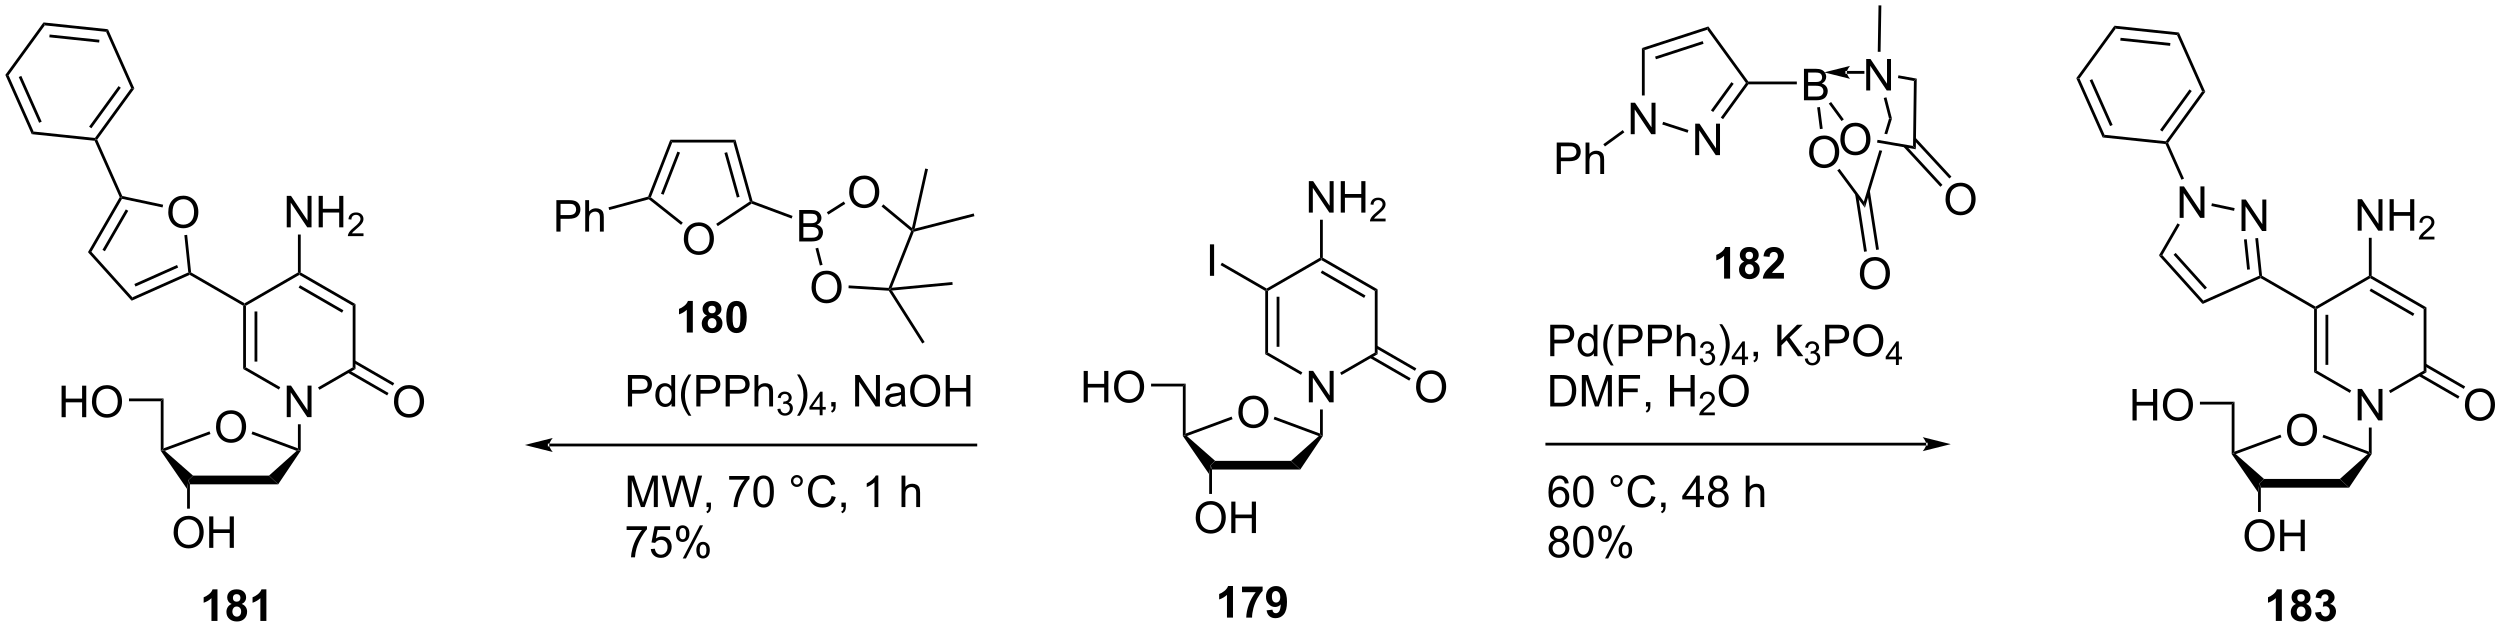 <?xml version="1.0" encoding="UTF-8"?>
<!DOCTYPE svg PUBLIC '-//W3C//DTD SVG 1.0//EN'
          'http://www.w3.org/TR/2001/REC-SVG-20010904/DTD/svg10.dtd'>
<svg stroke-dasharray="none" shape-rendering="auto" xmlns="http://www.w3.org/2000/svg" font-family="'Dialog'" text-rendering="auto" width="1024" fill-opacity="1" color-interpolation="auto" color-rendering="auto" preserveAspectRatio="xMidYMid meet" font-size="12px" viewBox="0 0 1024 257" fill="black" xmlns:xlink="http://www.w3.org/1999/xlink" stroke="black" image-rendering="auto" stroke-miterlimit="10" stroke-linecap="square" stroke-linejoin="miter" font-style="normal" stroke-width="1" height="257" stroke-dashoffset="0" font-weight="normal" stroke-opacity="1"
><!--Generated by the Batik Graphics2D SVG Generator--><defs id="genericDefs"
  /><g
  ><defs id="defs1"
    ><clipPath clipPathUnits="userSpaceOnUse" id="clipPath1"
      ><path d="M0.633 0.633 L468.618 0.633 L468.618 117.953 L0.633 117.953 L0.633 0.633 Z"
      /></clipPath
      ><clipPath clipPathUnits="userSpaceOnUse" id="clipPath2"
      ><path d="M-0.972 21.546 L-0.972 135.604 L454 135.604 L454 21.546 Z"
      /></clipPath
    ></defs
    ><g transform="scale(2.188,2.188) translate(-0.633,-0.633) matrix(1.029,0,0,1.029,1.633,-21.529)"
    ><path d="M224.319 96.544 Q224.319 95.117 225.084 94.312 Q225.85 93.505 227.061 93.505 Q227.852 93.505 228.488 93.885 Q229.126 94.263 229.459 94.94 Q229.795 95.617 229.795 96.476 Q229.795 97.349 229.444 98.036 Q229.092 98.724 228.446 99.078 Q227.803 99.432 227.055 99.432 Q226.248 99.432 225.61 99.041 Q224.975 98.648 224.647 97.974 Q224.319 97.296 224.319 96.544 ZM225.1 96.554 Q225.1 97.591 225.654 98.187 Q226.212 98.781 227.053 98.781 Q227.907 98.781 228.459 98.179 Q229.014 97.578 229.014 96.474 Q229.014 95.773 228.777 95.252 Q228.54 94.731 228.084 94.445 Q227.631 94.156 227.063 94.156 Q226.259 94.156 225.678 94.711 Q225.1 95.263 225.1 96.554 Z" stroke="none" clip-path="url(#clipPath2)"
    /></g
    ><g transform="matrix(2.251,0,0,2.251,2.188,-48.493)"
    ><path d="M219.567 106.987 L219.312 106.193 L220.138 105.4 L233.957 105.4 L235.625 106.987 Z" stroke="none" clip-path="url(#clipPath2)"
    /></g
    ><g transform="matrix(2.251,0,0,2.251,2.188,-48.493)"
    ><path d="M223.135 97.348 L223.312 97.826 L215.006 100.89 L214.518 100.798 L214.773 100.432 Z" stroke="none" clip-path="url(#clipPath2)"
    /></g
    ><g transform="matrix(2.251,0,0,2.251,2.188,-48.493)"
    ><path d="M220.138 105.4 L219.312 106.193 L219.056 107.837 L214.263 100.874 L214.518 100.798 L215.006 100.89 Z" stroke="none" clip-path="url(#clipPath2)"
    /></g
    ><g transform="matrix(2.251,0,0,2.251,2.188,-48.493)"
    ><path d="M235.625 106.987 L233.957 105.4 L238.995 100.891 L239.478 100.798 L239.733 100.872 Z" stroke="none" clip-path="url(#clipPath2)"
    /></g
    ><g transform="matrix(2.251,0,0,2.251,2.188,-48.493)"
    ><path d="M230.779 97.845 L230.956 97.366 L239.223 100.431 L239.478 100.798 L238.995 100.891 Z" stroke="none" clip-path="url(#clipPath2)"
    /></g
    ><g transform="matrix(2.251,0,0,2.251,2.188,-48.493)"
    ><path d="M237.188 94.75 L237.188 89.023 L237.966 89.023 L240.974 93.518 L240.974 89.023 L241.701 89.023 L241.701 94.75 L240.922 94.75 L237.914 90.25 L237.914 94.75 L237.188 94.75 Z" stroke="none" clip-path="url(#clipPath2)"
    /></g
    ><g transform="matrix(2.251,0,0,2.251,2.188,-48.493)"
    ><path d="M239.733 100.872 L239.478 100.798 L239.223 100.431 L239.223 96.054 L239.733 96.054 Z" stroke="none" clip-path="url(#clipPath2)"
    /></g
    ><g transform="matrix(2.251,0,0,2.251,2.188,-48.493)"
    ><path d="M214.773 100.432 L214.518 100.798 L214.263 100.874 L214.263 91.867 L214.773 91.357 Z" stroke="none" clip-path="url(#clipPath2)"
    /></g
    ><g transform="matrix(2.251,0,0,2.251,2.188,-48.493)"
    ><path d="M216.6 115.752 Q216.6 114.325 217.365 113.52 Q218.131 112.713 219.342 112.713 Q220.133 112.713 220.769 113.093 Q221.407 113.471 221.74 114.148 Q222.076 114.825 222.076 115.684 Q222.076 116.557 221.725 117.244 Q221.373 117.932 220.727 118.286 Q220.084 118.64 219.337 118.64 Q218.529 118.64 217.891 118.25 Q217.256 117.856 216.928 117.182 Q216.6 116.505 216.6 115.752 ZM217.381 115.763 Q217.381 116.799 217.935 117.395 Q218.493 117.989 219.334 117.989 Q220.188 117.989 220.74 117.388 Q221.295 116.786 221.295 115.682 Q221.295 114.981 221.058 114.461 Q220.821 113.94 220.365 113.653 Q219.912 113.364 219.344 113.364 Q218.54 113.364 217.959 113.919 Q217.381 114.471 217.381 115.763 ZM223.075 118.541 L223.075 112.815 L223.833 112.815 L223.833 115.166 L226.809 115.166 L226.809 112.815 L227.567 112.815 L227.567 118.541 L226.809 118.541 L226.809 115.841 L223.833 115.841 L223.833 118.541 L223.075 118.541 Z" stroke="none" clip-path="url(#clipPath2)"
    /></g
    ><g transform="matrix(2.251,0,0,2.251,2.188,-48.493)"
    ><path d="M219.056 107.837 L219.312 106.193 L219.567 106.987 L219.567 111.417 L219.056 111.417 Z" stroke="none" clip-path="url(#clipPath2)"
    /></g
    ><g transform="matrix(2.251,0,0,2.251,2.188,-48.493)"
    ><path d="M196.216 94.762 L196.216 89.035 L196.974 89.035 L196.974 91.387 L199.95 91.387 L199.95 89.035 L200.708 89.035 L200.708 94.762 L199.95 94.762 L199.95 92.061 L196.974 92.061 L196.974 94.762 L196.216 94.762 ZM201.741 91.973 Q201.741 90.546 202.506 89.741 Q203.272 88.934 204.483 88.934 Q205.274 88.934 205.91 89.314 Q206.548 89.691 206.881 90.368 Q207.217 91.046 207.217 91.905 Q207.217 92.777 206.866 93.465 Q206.514 94.152 205.868 94.507 Q205.225 94.861 204.477 94.861 Q203.67 94.861 203.032 94.47 Q202.397 94.077 202.069 93.402 Q201.741 92.725 201.741 91.973 ZM202.522 91.983 Q202.522 93.019 203.077 93.616 Q203.634 94.21 204.475 94.21 Q205.329 94.21 205.881 93.608 Q206.436 93.007 206.436 91.902 Q206.436 91.202 206.199 90.681 Q205.962 90.16 205.506 89.874 Q205.053 89.585 204.485 89.585 Q203.681 89.585 203.1 90.139 Q202.522 90.691 202.522 91.983 Z" stroke="none" clip-path="url(#clipPath2)"
    /></g
    ><g transform="matrix(2.251,0,0,2.251,2.188,-48.493)"
    ><path d="M208.483 91.867 L208.483 91.357 L214.773 91.357 L214.263 91.867 Z" stroke="none" clip-path="url(#clipPath2)"
    /></g
    ><g transform="matrix(2.251,0,0,2.251,2.188,-48.493)"
    ><path d="M243.135 89.783 L242.88 89.342 L249.19 85.698 L249.7 85.993 Z" stroke="none" clip-path="url(#clipPath2)"
    /></g
    ><g transform="matrix(2.251,0,0,2.251,2.188,-48.493)"
    ><path d="M249.7 85.993 L249.19 85.698 L249.19 74.484 L249.7 74.19 Z" stroke="none" clip-path="url(#clipPath2)"
    /></g
    ><g transform="matrix(2.251,0,0,2.251,2.188,-48.493)"
    ><path d="M249.7 74.19 L249.19 74.484 L239.478 68.877 L239.478 68.583 L239.733 68.435 ZM247.501 75.312 L239.606 70.754 L239.351 71.196 L247.246 75.754 Z" stroke="none" clip-path="url(#clipPath2)"
    /></g
    ><g transform="matrix(2.251,0,0,2.251,2.188,-48.493)"
    ><path d="M239.223 68.435 L239.478 68.583 L239.478 68.877 L229.767 74.484 L229.512 74.337 L229.512 74.042 Z" stroke="none" clip-path="url(#clipPath2)"
    /></g
    ><g transform="matrix(2.251,0,0,2.251,2.188,-48.493)"
    ><path d="M229.256 74.484 L229.512 74.337 L229.767 74.484 L229.767 85.698 L229.256 85.993 ZM231.328 75.533 L231.328 84.65 L231.838 84.65 L231.838 75.533 Z" stroke="none" clip-path="url(#clipPath2)"
    /></g
    ><g transform="matrix(2.251,0,0,2.251,2.188,-48.493)"
    ><path d="M229.256 85.993 L229.767 85.698 L236.011 89.304 L235.756 89.746 Z" stroke="none" clip-path="url(#clipPath2)"
    /></g
    ><g transform="matrix(2.251,0,0,2.251,2.188,-48.493)"
    ><path d="M256.7 91.961 Q256.7 90.534 257.466 89.729 Q258.231 88.922 259.442 88.922 Q260.234 88.922 260.869 89.302 Q261.507 89.68 261.841 90.357 Q262.177 91.034 262.177 91.893 Q262.177 92.766 261.825 93.453 Q261.474 94.141 260.828 94.495 Q260.184 94.849 259.437 94.849 Q258.63 94.849 257.992 94.458 Q257.356 94.065 257.028 93.391 Q256.7 92.713 256.7 91.961 ZM257.481 91.971 Q257.481 93.008 258.036 93.604 Q258.593 94.198 259.434 94.198 Q260.289 94.198 260.841 93.596 Q261.395 92.995 261.395 91.891 Q261.395 91.19 261.158 90.669 Q260.921 90.148 260.466 89.862 Q260.012 89.573 259.445 89.573 Q258.64 89.573 258.059 90.127 Q257.481 90.68 257.481 91.971 Z" stroke="none" clip-path="url(#clipPath2)"
    /></g
    ><g transform="matrix(2.251,0,0,2.251,2.188,-48.493)"
    ><path d="M248.282 86.665 L255.459 90.808 L255.714 90.366 L248.537 86.223 ZM249.318 84.871 L256.494 89.014 L256.75 88.572 L249.573 84.429 Z" stroke="none" clip-path="url(#clipPath2)"
    /></g
    ><g transform="matrix(2.251,0,0,2.251,2.188,-48.493)"
    ><path d="M237.188 60.224 L237.188 54.497 L237.966 54.497 L240.974 58.992 L240.974 54.497 L241.701 54.497 L241.701 60.224 L240.922 60.224 L237.914 55.724 L237.914 60.224 L237.188 60.224 ZM242.996 60.224 L242.996 54.497 L243.754 54.497 L243.754 56.849 L246.731 56.849 L246.731 54.497 L247.489 54.497 L247.489 60.224 L246.731 60.224 L246.731 57.523 L243.754 57.523 L243.754 60.224 L242.996 60.224 Z" stroke="none" clip-path="url(#clipPath2)"
    /></g
    ><g transform="matrix(2.251,0,0,2.251,2.188,-48.493)"
    ><path d="M251.155 61.316 L251.155 61.824 L248.315 61.824 Q248.309 61.633 248.377 61.457 Q248.485 61.168 248.723 60.886 Q248.963 60.605 249.414 60.236 Q250.114 59.662 250.36 59.326 Q250.606 58.99 250.606 58.691 Q250.606 58.379 250.381 58.164 Q250.159 57.947 249.797 57.947 Q249.416 57.947 249.188 58.176 Q248.959 58.404 248.957 58.808 L248.414 58.754 Q248.471 58.146 248.834 57.83 Q249.198 57.511 249.809 57.511 Q250.428 57.511 250.787 57.855 Q251.149 58.197 251.149 58.703 Q251.149 58.961 251.043 59.211 Q250.938 59.459 250.692 59.734 Q250.448 60.01 249.879 60.49 Q249.405 60.889 249.27 61.031 Q249.135 61.174 249.047 61.316 L251.155 61.316 Z" stroke="none" clip-path="url(#clipPath2)"
    /></g
    ><g transform="matrix(2.251,0,0,2.251,2.188,-48.493)"
    ><path d="M239.733 68.435 L239.478 68.583 L239.223 68.435 L239.223 61.528 L239.733 61.528 Z" stroke="none" clip-path="url(#clipPath2)"
    /></g
    ><g transform="matrix(2.251,0,0,2.251,2.188,-48.493)"
    ><path d="M219.192 71.733 L219.192 66.006 L219.95 66.006 L219.95 71.733 L219.192 71.733 Z" stroke="none" clip-path="url(#clipPath2)"
    /></g
    ><g transform="matrix(2.251,0,0,2.251,2.188,-48.493)"
    ><path d="M229.512 74.042 L229.512 74.337 L229.256 74.484 L221.121 69.787 L221.376 69.345 Z" stroke="none" clip-path="url(#clipPath2)"
    /></g
    ><g transform="matrix(2.251,0,0,2.251,2.188,-48.493)"
    ><path d="M295.759 45.958 L295.759 40.231 L296.538 40.231 L299.546 44.726 L299.546 40.231 L300.272 40.231 L300.272 45.958 L299.493 45.958 L296.486 41.458 L296.486 45.958 L295.759 45.958 Z" stroke="none" clip-path="url(#clipPath2)"
    /></g
    ><g transform="matrix(2.251,0,0,2.251,2.188,-48.493)"
    ><path d="M307.493 49.77 L307.493 44.044 L308.271 44.044 L311.279 48.538 L311.279 44.044 L312.006 44.044 L312.006 49.77 L311.227 49.77 L308.219 45.27 L308.219 49.77 L307.493 49.77 Z" stroke="none" clip-path="url(#clipPath2)"
    /></g
    ><g transform="matrix(2.251,0,0,2.251,2.188,-48.493)"
    ><path d="M297.795 30.285 L298.305 30.656 L298.305 38.919 L297.795 38.919 Z" stroke="none" clip-path="url(#clipPath2)"
    /></g
    ><g transform="matrix(2.251,0,0,2.251,2.188,-48.493)"
    ><path d="M301.5 44.197 L301.658 43.712 L306.267 45.209 L306.11 45.695 Z" stroke="none" clip-path="url(#clipPath2)"
    /></g
    ><g transform="matrix(2.251,0,0,2.251,2.188,-48.493)"
    ><path d="M312.562 43.229 L312.149 42.929 L316.719 36.639 L317.035 36.639 L317.165 36.894 ZM310.765 41.924 L314.496 36.789 L314.084 36.489 L310.353 41.624 Z" stroke="none" clip-path="url(#clipPath2)"
    /></g
    ><g transform="matrix(2.251,0,0,2.251,2.188,-48.493)"
    ><path d="M317.165 36.384 L317.035 36.639 L316.719 36.639 L309.686 26.958 L309.881 26.358 Z" stroke="none" clip-path="url(#clipPath2)"
    /></g
    ><g transform="matrix(2.251,0,0,2.251,2.188,-48.493)"
    ><path d="M309.881 26.358 L309.686 26.958 L298.305 30.656 L297.795 30.285 ZM308.856 29.026 L300.192 31.841 L300.349 32.327 L309.014 29.511 Z" stroke="none" clip-path="url(#clipPath2)"
    /></g
    ><g transform="matrix(2.251,0,0,2.251,2.188,-48.493)"
    ><path d="M327.283 39.789 L327.283 34.062 L329.432 34.062 Q330.088 34.062 330.484 34.237 Q330.882 34.409 331.106 34.771 Q331.33 35.133 331.33 35.526 Q331.33 35.893 331.129 36.219 Q330.932 36.542 330.531 36.742 Q331.049 36.893 331.327 37.26 Q331.609 37.627 331.609 38.127 Q331.609 38.531 331.437 38.877 Q331.267 39.221 331.017 39.409 Q330.767 39.596 330.39 39.693 Q330.015 39.789 329.468 39.789 L327.283 39.789 ZM328.041 36.469 L329.281 36.469 Q329.783 36.469 330.002 36.401 Q330.291 36.315 330.437 36.117 Q330.585 35.917 330.585 35.617 Q330.585 35.331 330.447 35.114 Q330.312 34.898 330.057 34.818 Q329.804 34.737 329.187 34.737 L328.041 34.737 L328.041 36.469 ZM328.041 39.112 L329.468 39.112 Q329.835 39.112 329.984 39.086 Q330.244 39.039 330.418 38.93 Q330.596 38.82 330.707 38.612 Q330.822 38.401 330.822 38.127 Q330.822 37.807 330.658 37.573 Q330.494 37.336 330.202 37.239 Q329.913 37.143 329.366 37.143 L328.041 37.143 L328.041 39.112 Z" stroke="none" clip-path="url(#clipPath2)"
    /></g
    ><g transform="matrix(2.251,0,0,2.251,2.188,-48.493)"
    ><path d="M317.165 36.894 L317.035 36.639 L317.165 36.384 L325.987 36.384 L325.987 36.894 Z" stroke="none" clip-path="url(#clipPath2)"
    /></g
    ><g transform="matrix(2.251,0,0,2.251,2.188,-48.493)"
    ><path d="M282.294 53.209 L282.294 47.483 L284.455 47.483 Q285.026 47.483 285.325 47.537 Q285.747 47.608 286.031 47.806 Q286.317 48.001 286.492 48.358 Q286.666 48.712 286.666 49.139 Q286.666 49.868 286.2 50.376 Q285.736 50.881 284.52 50.881 L283.051 50.881 L283.051 53.209 L282.294 53.209 ZM283.051 50.204 L284.533 50.204 Q285.268 50.204 285.575 49.931 Q285.885 49.657 285.885 49.162 Q285.885 48.803 285.702 48.548 Q285.52 48.29 285.223 48.209 Q285.033 48.157 284.518 48.157 L283.051 48.157 L283.051 50.204 ZM287.541 53.209 L287.541 47.483 L288.244 47.483 L288.244 49.537 Q288.736 48.967 289.486 48.967 Q289.947 48.967 290.286 49.149 Q290.627 49.329 290.773 49.649 Q290.919 49.97 290.919 50.579 L290.919 53.209 L290.216 53.209 L290.216 50.579 Q290.216 50.053 289.986 49.813 Q289.76 49.571 289.341 49.571 Q289.028 49.571 288.752 49.735 Q288.479 49.897 288.361 50.175 Q288.244 50.452 288.244 50.938 L288.244 53.209 L287.541 53.209 Z" stroke="none" clip-path="url(#clipPath2)"
    /></g
    ><g transform="matrix(2.251,0,0,2.251,2.188,-48.493)"
    ><path d="M294.305 45.213 L294.605 45.626 L291.071 48.194 L290.771 47.781 Z" stroke="none" clip-path="url(#clipPath2)"
    /></g
    ><g transform="matrix(2.251,0,0,2.251,2.188,-48.493)"
    ><path d="M328.222 49.238 Q328.222 47.811 328.988 47.006 Q329.753 46.199 330.964 46.199 Q331.756 46.199 332.392 46.579 Q333.029 46.957 333.363 47.634 Q333.699 48.311 333.699 49.17 Q333.699 50.043 333.347 50.73 Q332.996 51.418 332.35 51.772 Q331.707 52.126 330.959 52.126 Q330.152 52.126 329.514 51.735 Q328.878 51.342 328.55 50.668 Q328.222 49.99 328.222 49.238 ZM329.003 49.248 Q329.003 50.285 329.558 50.881 Q330.115 51.475 330.957 51.475 Q331.811 51.475 332.363 50.873 Q332.918 50.272 332.918 49.168 Q332.918 48.467 332.68 47.946 Q332.444 47.425 331.988 47.139 Q331.535 46.85 330.967 46.85 Q330.162 46.85 329.582 47.405 Q329.003 47.957 329.003 49.248 Z" stroke="none" clip-path="url(#clipPath2)"
    /></g
    ><g transform="matrix(2.251,0,0,2.251,2.188,-48.493)"
    ><path d="M329.682 41.084 L330.188 41.019 L330.693 44.97 L330.187 45.035 Z" stroke="none" clip-path="url(#clipPath2)"
    /></g
    ><g transform="matrix(2.251,0,0,2.251,2.188,-48.493)"
    ><path d="M333.343 52.558 L333.753 52.255 L338.179 58.232 L338.373 59.351 Z" stroke="none" clip-path="url(#clipPath2)"
    /></g
    ><g transform="matrix(2.251,0,0,2.251,2.188,-48.493)"
    ><path d="M342.76 43.111 L341.921 45.88 L342.428 45.967 L342.428 45.967 L343.29 43.122 L342.76 43.111 ZM341.01 48.888 L338.179 58.232 L338.373 59.351 L341.517 48.974 L341.01 48.888 Z" stroke="none" clip-path="url(#clipPath2)"
    /></g
    ><g transform="matrix(2.251,0,0,2.251,2.188,-48.493)"
    ><path d="M338.609 38.008 L338.609 32.281 L339.388 32.281 L342.396 36.776 L342.396 32.281 L343.122 32.281 L343.122 38.008 L342.344 38.008 L339.336 33.508 L339.336 38.008 L338.609 38.008 Z" stroke="none" clip-path="url(#clipPath2)"
    /></g
    ><g transform="matrix(2.251,0,0,2.251,2.188,-48.493)"
    ><path d="M343.29 43.122 L342.76 43.111 L341.799 39.375 L342.293 39.248 Z" stroke="none" clip-path="url(#clipPath2)"
    /></g
    ><g transform="matrix(2.251,0,0,2.251,2.188,-48.493)"
    ><path d="M333.905 46.912 Q333.905 45.485 334.671 44.68 Q335.436 43.873 336.647 43.873 Q337.439 43.873 338.074 44.253 Q338.712 44.631 339.046 45.308 Q339.382 45.985 339.382 46.844 Q339.382 47.717 339.03 48.404 Q338.678 49.092 338.033 49.446 Q337.389 49.8 336.642 49.8 Q335.835 49.8 335.197 49.409 Q334.561 49.016 334.233 48.342 Q333.905 47.665 333.905 46.912 ZM334.686 46.922 Q334.686 47.959 335.241 48.555 Q335.798 49.149 336.639 49.149 Q337.493 49.149 338.046 48.547 Q338.6 47.946 338.6 46.842 Q338.6 46.141 338.363 45.62 Q338.126 45.099 337.671 44.813 Q337.217 44.524 336.65 44.524 Q335.845 44.524 335.264 45.079 Q334.686 45.631 334.686 46.922 Z" stroke="none" clip-path="url(#clipPath2)"
    /></g
    ><g transform="matrix(2.251,0,0,2.251,2.188,-48.493)"
    ><path d="M331.803 40.397 L332.215 40.096 L334.533 43.267 L334.121 43.568 Z" stroke="none" clip-path="url(#clipPath2)"
    /></g
    ><g transform="matrix(2.251,0,0,2.251,2.188,-48.493)"
    ><path d="M340.58 47.491 L340.666 46.988 L347.134 48.099 L347.636 48.702 Z" stroke="none" clip-path="url(#clipPath2)"
    /></g
    ><g transform="matrix(2.251,0,0,2.251,2.188,-48.493)"
    ><path d="M347.636 48.702 L347.134 48.099 L347.288 36.277 L347.804 35.852 Z" stroke="none" clip-path="url(#clipPath2)"
    /></g
    ><g transform="matrix(2.251,0,0,2.251,2.188,-48.493)"
    ><path d="M347.804 35.852 L347.288 36.277 L344.383 35.749 L344.474 35.247 Z" stroke="none" clip-path="url(#clipPath2)"
    /></g
    ><g transform="matrix(2.251,0,0,2.251,2.188,-48.493)"
    ><path d="M341.221 30.974 L340.71 30.965 L340.853 22.518 L341.363 22.526 Z" stroke="none" clip-path="url(#clipPath2)"
    /></g
    ><g transform="matrix(2.251,0,0,2.251,2.188,-48.493)"
    ><path d="M337.455 71.344 Q337.455 69.917 338.221 69.112 Q338.987 68.305 340.198 68.305 Q340.989 68.305 341.625 68.685 Q342.263 69.063 342.596 69.74 Q342.932 70.417 342.932 71.276 Q342.932 72.149 342.58 72.836 Q342.229 73.524 341.583 73.878 Q340.94 74.232 340.192 74.232 Q339.385 74.232 338.747 73.841 Q338.112 73.448 337.784 72.774 Q337.455 72.097 337.455 71.344 ZM338.237 71.355 Q338.237 72.391 338.791 72.987 Q339.349 73.581 340.19 73.581 Q341.044 73.581 341.596 72.98 Q342.151 72.378 342.151 71.274 Q342.151 70.573 341.914 70.052 Q341.677 69.532 341.221 69.245 Q340.768 68.956 340.2 68.956 Q339.396 68.956 338.815 69.511 Q338.237 70.063 338.237 71.355 Z" stroke="none" clip-path="url(#clipPath2)"
    /></g
    ><g transform="matrix(2.251,0,0,2.251,2.188,-48.493)"
    ><path d="M336.603 56.911 L338.224 67.359 L338.728 67.281 L337.107 56.833 ZM338.767 56.378 L340.418 67.019 L340.922 66.941 L339.272 56.3 Z" stroke="none" clip-path="url(#clipPath2)"
    /></g
    ><g transform="matrix(2.251,0,0,2.251,2.188,-48.493)"
    ><path d="M353.042 57.826 Q353.042 56.399 353.808 55.594 Q354.573 54.787 355.784 54.787 Q356.576 54.787 357.211 55.167 Q357.849 55.544 358.183 56.222 Q358.519 56.899 358.519 57.758 Q358.519 58.63 358.167 59.318 Q357.816 60.005 357.17 60.36 Q356.526 60.714 355.779 60.714 Q354.972 60.714 354.334 60.323 Q353.698 59.93 353.37 59.255 Q353.042 58.578 353.042 57.826 ZM353.823 57.836 Q353.823 58.873 354.378 59.469 Q354.935 60.063 355.776 60.063 Q356.631 60.063 357.183 59.461 Q357.738 58.86 357.738 57.755 Q357.738 57.055 357.5 56.534 Q357.264 56.013 356.808 55.727 Q356.355 55.438 355.787 55.438 Q354.982 55.438 354.401 55.992 Q353.823 56.544 353.823 57.836 Z" stroke="none" clip-path="url(#clipPath2)"
    /></g
    ><g transform="matrix(2.251,0,0,2.251,2.188,-48.493)"
    ><path d="M345.401 48.265 L352.11 55.532 L352.485 55.185 L345.776 47.919 ZM347.218 46.96 L353.742 54.025 L354.117 53.679 L347.593 46.614 Z" stroke="none" clip-path="url(#clipPath2)"
    /></g
    ><g transform="matrix(2.251,0,0,2.251,2.188,-48.493)"
    ><path d="M335.081 34.456 L335.081 34.456 L338.026 34.456 L338.281 34.456 L338.281 34.966 L338.026 34.966 L335.081 34.966 L334.826 34.966 L334.826 34.456 ZM330.958 34.711 L335.67 35.889 C335.67 35.889 335.081 35.227 335.081 34.711 C335.081 34.196 335.67 33.533 335.67 33.533 Z" stroke="none" clip-path="url(#clipPath2)"
    /></g
    ><g transform="matrix(2.251,0,0,2.251,2.188,-48.493)"
    ><path d="M123.458 65.043 Q123.458 63.616 124.224 62.811 Q124.99 62.004 126.201 62.004 Q126.992 62.004 127.628 62.384 Q128.266 62.761 128.599 63.438 Q128.935 64.116 128.935 64.975 Q128.935 65.847 128.583 66.535 Q128.232 67.222 127.586 67.576 Q126.943 67.931 126.195 67.931 Q125.388 67.931 124.75 67.54 Q124.115 67.147 123.787 66.472 Q123.458 65.795 123.458 65.043 ZM124.24 65.053 Q124.24 66.09 124.794 66.686 Q125.352 67.28 126.193 67.28 Q127.047 67.28 127.599 66.678 Q128.154 66.076 128.154 64.972 Q128.154 64.272 127.917 63.751 Q127.68 63.23 127.224 62.944 Q126.771 62.655 126.203 62.655 Q125.398 62.655 124.818 63.209 Q124.24 63.761 124.24 65.053 Z" stroke="none" clip-path="url(#clipPath2)"
    /></g
    ><g transform="matrix(2.251,0,0,2.251,2.188,-48.493)"
    ><path d="M117.096 57.81 L117.153 57.53 L117.46 57.447 L123.276 62.06 L122.959 62.46 Z" stroke="none" clip-path="url(#clipPath2)"
    /></g
    ><g transform="matrix(2.251,0,0,2.251,2.188,-48.493)"
    ><path d="M129.63 62.691 L129.347 62.266 L135.463 58.206 L135.758 58.316 L135.791 58.6 Z" stroke="none" clip-path="url(#clipPath2)"
    /></g
    ><g transform="matrix(2.251,0,0,2.251,2.188,-48.493)"
    ><path d="M135.969 58.122 L135.758 58.316 L135.463 58.206 L132.473 47.485 L132.861 46.975 ZM133.604 57.354 L131.34 49.233 L130.848 49.37 L133.113 57.491 Z" stroke="none" clip-path="url(#clipPath2)"
    /></g
    ><g transform="matrix(2.251,0,0,2.251,2.188,-48.493)"
    ><path d="M132.861 46.975 L132.473 47.485 L121.343 47.485 L120.994 46.975 Z" stroke="none" clip-path="url(#clipPath2)"
    /></g
    ><g transform="matrix(2.251,0,0,2.251,2.188,-48.493)"
    ><path d="M120.994 46.975 L121.343 47.485 L117.46 57.447 L117.153 57.53 L116.962 57.318 ZM122.291 49.127 L119.303 56.791 L119.779 56.977 L122.766 49.313 Z" stroke="none" clip-path="url(#clipPath2)"
    /></g
    ><g transform="matrix(2.251,0,0,2.251,2.188,-48.493)"
    ><path d="M144.455 65.481 L144.455 59.754 L146.603 59.754 Q147.259 59.754 147.655 59.929 Q148.054 60.101 148.278 60.463 Q148.502 60.825 148.502 61.218 Q148.502 61.585 148.301 61.911 Q148.103 62.233 147.702 62.434 Q148.22 62.585 148.499 62.952 Q148.78 63.319 148.78 63.819 Q148.78 64.223 148.608 64.569 Q148.439 64.913 148.189 65.101 Q147.939 65.288 147.561 65.385 Q147.186 65.481 146.64 65.481 L144.455 65.481 ZM145.213 62.161 L146.452 62.161 Q146.955 62.161 147.173 62.093 Q147.463 62.007 147.608 61.809 Q147.757 61.608 147.757 61.309 Q147.757 61.023 147.619 60.806 Q147.483 60.59 147.228 60.51 Q146.976 60.429 146.358 60.429 L145.213 60.429 L145.213 62.161 ZM145.213 64.804 L146.64 64.804 Q147.007 64.804 147.155 64.778 Q147.416 64.731 147.59 64.621 Q147.767 64.512 147.879 64.304 Q147.994 64.093 147.994 63.819 Q147.994 63.499 147.83 63.265 Q147.666 63.028 147.374 62.931 Q147.085 62.835 146.538 62.835 L145.213 62.835 L145.213 64.804 Z" stroke="none" clip-path="url(#clipPath2)"
    /></g
    ><g transform="matrix(2.251,0,0,2.251,2.188,-48.493)"
    ><path d="M135.791 58.6 L135.758 58.316 L135.969 58.122 L143.248 60.832 L143.07 61.31 Z" stroke="none" clip-path="url(#clipPath2)"
    /></g
    ><g transform="matrix(2.251,0,0,2.251,2.188,-48.493)"
    ><path d="M100.269 63.687 L100.269 57.96 L102.431 57.96 Q103.001 57.96 103.3 58.015 Q103.722 58.085 104.006 58.283 Q104.293 58.478 104.467 58.835 Q104.642 59.189 104.642 59.616 Q104.642 60.346 104.175 60.853 Q103.712 61.359 102.496 61.359 L101.027 61.359 L101.027 63.687 L100.269 63.687 ZM101.027 60.681 L102.509 60.681 Q103.243 60.681 103.55 60.408 Q103.86 60.135 103.86 59.64 Q103.86 59.28 103.678 59.025 Q103.496 58.767 103.199 58.687 Q103.009 58.635 102.493 58.635 L101.027 58.635 L101.027 60.681 ZM105.517 63.687 L105.517 57.96 L106.22 57.96 L106.22 60.015 Q106.712 59.444 107.462 59.444 Q107.923 59.444 108.261 59.627 Q108.603 59.806 108.749 60.127 Q108.894 60.447 108.894 61.056 L108.894 63.687 L108.191 63.687 L108.191 61.056 Q108.191 60.53 107.962 60.291 Q107.735 60.049 107.316 60.049 Q107.004 60.049 106.728 60.213 Q106.454 60.374 106.337 60.653 Q106.22 60.929 106.22 61.416 L106.22 63.687 L105.517 63.687 Z" stroke="none" clip-path="url(#clipPath2)"
    /></g
    ><g transform="matrix(2.251,0,0,2.251,2.188,-48.493)"
    ><path d="M116.962 57.318 L117.153 57.53 L117.096 57.81 L109.888 59.761 L109.755 59.268 Z" stroke="none" clip-path="url(#clipPath2)"
    /></g
    ><g transform="matrix(2.251,0,0,2.251,2.188,-48.493)"
    ><path d="M146.696 73.838 Q146.696 72.411 147.461 71.607 Q148.227 70.799 149.438 70.799 Q150.23 70.799 150.865 71.18 Q151.503 71.557 151.836 72.234 Q152.172 72.911 152.172 73.771 Q152.172 74.643 151.821 75.331 Q151.469 76.018 150.823 76.372 Q150.18 76.727 149.433 76.727 Q148.625 76.727 147.988 76.336 Q147.352 75.943 147.024 75.268 Q146.696 74.591 146.696 73.838 ZM147.477 73.849 Q147.477 74.885 148.032 75.482 Q148.589 76.075 149.43 76.075 Q150.284 76.075 150.836 75.474 Q151.391 74.872 151.391 73.768 Q151.391 73.068 151.154 72.547 Q150.917 72.026 150.461 71.74 Q150.008 71.45 149.441 71.45 Q148.636 71.45 148.055 72.005 Q147.477 72.557 147.477 73.849 Z" stroke="none" clip-path="url(#clipPath2)"
    /></g
    ><g transform="matrix(2.251,0,0,2.251,2.188,-48.493)"
    ><path d="M153.548 56.524 Q153.548 55.097 154.314 54.292 Q155.079 53.485 156.29 53.485 Q157.082 53.485 157.717 53.865 Q158.355 54.242 158.689 54.919 Q159.024 55.597 159.024 56.456 Q159.024 57.328 158.673 58.016 Q158.321 58.703 157.675 59.057 Q157.032 59.412 156.285 59.412 Q155.478 59.412 154.84 59.021 Q154.204 58.628 153.876 57.953 Q153.548 57.276 153.548 56.524 ZM154.329 56.534 Q154.329 57.571 154.884 58.167 Q155.441 58.761 156.282 58.761 Q157.137 58.761 157.689 58.159 Q158.243 57.557 158.243 56.453 Q158.243 55.753 158.006 55.232 Q157.769 54.711 157.314 54.425 Q156.86 54.136 156.293 54.136 Q155.488 54.136 154.907 54.69 Q154.329 55.242 154.329 56.534 Z" stroke="none" clip-path="url(#clipPath2)"
    /></g
    ><g transform="matrix(2.251,0,0,2.251,2.188,-48.493)"
    ><path d="M147.416 66.751 L147.91 66.624 L148.707 69.727 L148.213 69.854 Z" stroke="none" clip-path="url(#clipPath2)"
    /></g
    ><g transform="matrix(2.251,0,0,2.251,2.188,-48.493)"
    ><path d="M153.424 73.985 L153.456 73.476 L160.725 73.932 L160.894 74.198 L160.748 74.445 Z" stroke="none" clip-path="url(#clipPath2)"
    /></g
    ><g transform="matrix(2.251,0,0,2.251,2.188,-48.493)"
    ><path d="M161.284 73.905 L160.894 74.198 L160.725 73.932 L164.823 63.575 L165.129 63.497 L165.318 63.712 Z" stroke="none" clip-path="url(#clipPath2)"
    /></g
    ><g transform="matrix(2.251,0,0,2.251,2.188,-48.493)"
    ><path d="M164.97 63.035 L165.129 63.497 L164.823 63.575 L159.435 59.119 L159.76 58.726 Z" stroke="none" clip-path="url(#clipPath2)"
    /></g
    ><g transform="matrix(2.251,0,0,2.251,2.188,-48.493)"
    ><path d="M152.563 58.207 L152.837 58.638 L149.752 60.597 L149.478 60.166 Z" stroke="none" clip-path="url(#clipPath2)"
    /></g
    ><g transform="matrix(2.251,0,0,2.251,2.188,-48.493)"
    ><path d="M165.318 63.712 L165.129 63.497 L165.468 63.146 L176.212 60.386 L176.339 60.88 Z" stroke="none" clip-path="url(#clipPath2)"
    /></g
    ><g transform="matrix(2.251,0,0,2.251,2.188,-48.493)"
    ><path d="M165.468 63.146 L165.129 63.497 L164.97 63.035 L167.388 52.209 L167.886 52.321 Z" stroke="none" clip-path="url(#clipPath2)"
    /></g
    ><g transform="matrix(2.251,0,0,2.251,2.188,-48.493)"
    ><path d="M160.748 74.445 L160.894 74.198 L161.332 74.413 L167.278 83.778 L166.847 84.051 Z" stroke="none" clip-path="url(#clipPath2)"
    /></g
    ><g transform="matrix(2.251,0,0,2.251,2.188,-48.493)"
    ><path d="M161.332 74.413 L160.894 74.198 L161.284 73.905 L172.327 72.859 L172.375 73.367 Z" stroke="none" clip-path="url(#clipPath2)"
    /></g
    ><g transform="matrix(2.251,0,0,2.251,2.188,-48.493)"
    ><path d="M349.529 102.618 L349.529 102.618 L280.494 102.618 L280.238 102.618 L280.238 102.108 L280.494 102.108 L349.529 102.108 L349.784 102.108 L349.784 102.618 ZM353.993 102.363 L348.891 101.087 C348.891 101.087 349.529 101.805 349.529 102.363 C349.529 102.921 348.891 103.638 348.891 103.638 Z" stroke="none" clip-path="url(#clipPath2)"
    /></g
    ><g transform="matrix(2.251,0,0,2.251,2.188,-48.493)"
    ><path d="M113.285 95.506 L113.285 89.779 L115.446 89.779 Q116.017 89.779 116.316 89.834 Q116.738 89.904 117.022 90.102 Q117.308 90.298 117.483 90.654 Q117.657 91.008 117.657 91.436 Q117.657 92.165 117.191 92.673 Q116.728 93.178 115.511 93.178 L114.043 93.178 L114.043 95.506 L113.285 95.506 ZM114.043 92.501 L115.525 92.501 Q116.259 92.501 116.566 92.227 Q116.876 91.954 116.876 91.459 Q116.876 91.1 116.694 90.844 Q116.511 90.587 116.215 90.506 Q116.025 90.454 115.509 90.454 L114.043 90.454 L114.043 92.501 ZM121.222 95.506 L121.222 94.983 Q120.829 95.6 120.064 95.6 Q119.566 95.6 119.15 95.326 Q118.735 95.053 118.506 94.563 Q118.277 94.071 118.277 93.436 Q118.277 92.813 118.483 92.308 Q118.691 91.803 119.105 91.534 Q119.519 91.264 120.032 91.264 Q120.407 91.264 120.699 91.423 Q120.993 91.579 121.175 91.834 L121.175 89.779 L121.876 89.779 L121.876 95.506 L121.222 95.506 ZM119.001 93.436 Q119.001 94.233 119.337 94.628 Q119.673 95.022 120.129 95.022 Q120.59 95.022 120.912 94.644 Q121.235 94.266 121.235 93.493 Q121.235 92.641 120.907 92.243 Q120.579 91.844 120.097 91.844 Q119.629 91.844 119.314 92.227 Q119.001 92.61 119.001 93.436 ZM124.325 97.191 Q123.742 96.456 123.338 95.472 Q122.937 94.485 122.937 93.43 Q122.937 92.501 123.239 91.649 Q123.591 90.662 124.325 89.68 L124.828 89.68 Q124.356 90.493 124.203 90.842 Q123.966 91.381 123.828 91.967 Q123.661 92.696 123.661 93.436 Q123.661 95.313 124.828 97.191 L124.325 97.191 ZM125.734 95.506 L125.734 89.779 L127.896 89.779 Q128.466 89.779 128.765 89.834 Q129.187 89.904 129.471 90.102 Q129.757 90.298 129.932 90.654 Q130.107 91.008 130.107 91.436 Q130.107 92.165 129.64 92.673 Q129.177 93.178 127.961 93.178 L126.492 93.178 L126.492 95.506 L125.734 95.506 ZM126.492 92.501 L127.974 92.501 Q128.708 92.501 129.015 92.227 Q129.325 91.954 129.325 91.459 Q129.325 91.1 129.143 90.844 Q128.961 90.587 128.664 90.506 Q128.474 90.454 127.958 90.454 L126.492 90.454 L126.492 92.501 ZM131.07 95.506 L131.07 89.779 L133.232 89.779 Q133.802 89.779 134.101 89.834 Q134.523 89.904 134.807 90.102 Q135.094 90.298 135.268 90.654 Q135.442 91.008 135.442 91.436 Q135.442 92.165 134.976 92.673 Q134.513 93.178 133.297 93.178 L131.828 93.178 L131.828 95.506 L131.07 95.506 ZM131.828 92.501 L133.31 92.501 Q134.044 92.501 134.351 92.227 Q134.661 91.954 134.661 91.459 Q134.661 91.1 134.479 90.844 Q134.297 90.587 134 90.506 Q133.81 90.454 133.294 90.454 L131.828 90.454 L131.828 92.501 ZM136.317 95.506 L136.317 89.779 L137.021 89.779 L137.021 91.834 Q137.513 91.264 138.263 91.264 Q138.724 91.264 139.062 91.446 Q139.403 91.626 139.549 91.946 Q139.695 92.266 139.695 92.876 L139.695 95.506 L138.992 95.506 L138.992 92.876 Q138.992 92.35 138.763 92.11 Q138.536 91.868 138.117 91.868 Q137.804 91.868 137.528 92.032 Q137.255 92.193 137.138 92.472 Q137.021 92.748 137.021 93.235 L137.021 95.506 L136.317 95.506 Z" stroke="none" clip-path="url(#clipPath2)"
    /></g
    ><g transform="matrix(2.251,0,0,2.251,2.188,-48.493)"
    ><path d="M140.49 95.971 L141.017 95.901 Q141.109 96.35 141.326 96.547 Q141.545 96.745 141.859 96.745 Q142.23 96.745 142.486 96.487 Q142.744 96.229 142.744 95.848 Q142.744 95.485 142.506 95.25 Q142.269 95.014 141.902 95.014 Q141.754 95.014 141.531 95.073 L141.59 94.61 Q141.642 94.616 141.674 94.616 Q142.011 94.616 142.281 94.44 Q142.55 94.264 142.55 93.897 Q142.55 93.608 142.353 93.418 Q142.158 93.227 141.847 93.227 Q141.539 93.227 141.334 93.42 Q141.129 93.614 141.07 94 L140.543 93.907 Q140.64 93.375 140.982 93.084 Q141.326 92.793 141.836 92.793 Q142.187 92.793 142.482 92.944 Q142.779 93.094 142.935 93.356 Q143.091 93.616 143.091 93.909 Q143.091 94.188 142.941 94.416 Q142.793 94.645 142.5 94.78 Q142.881 94.868 143.091 95.145 Q143.303 95.42 143.303 95.836 Q143.303 96.399 142.892 96.791 Q142.482 97.182 141.855 97.182 Q141.291 97.182 140.916 96.846 Q140.543 96.508 140.49 95.971 Z" stroke="none" clip-path="url(#clipPath2)"
    /></g
    ><g transform="matrix(2.251,0,0,2.251,2.188,-48.493)"
    ><path d="M144.565 97.191 L144.059 97.191 Q145.228 95.313 145.228 93.436 Q145.228 92.701 145.059 91.977 Q144.927 91.391 144.69 90.852 Q144.536 90.501 144.059 89.68 L144.565 89.68 Q145.299 90.662 145.65 91.649 Q145.95 92.501 145.95 93.43 Q145.95 94.485 145.546 95.472 Q145.143 96.456 144.565 97.191 Z" stroke="none" clip-path="url(#clipPath2)"
    /></g
    ><g transform="matrix(2.251,0,0,2.251,2.188,-48.493)"
    ><path d="M148.179 97.106 L148.179 96.077 L146.315 96.077 L146.315 95.594 L148.276 92.811 L148.706 92.811 L148.706 95.594 L149.286 95.594 L149.286 96.077 L148.706 96.077 L148.706 97.106 L148.179 97.106 ZM148.179 95.594 L148.179 93.657 L146.835 95.594 L148.179 95.594 Z" stroke="none" clip-path="url(#clipPath2)"
    /></g
    ><g transform="matrix(2.251,0,0,2.251,2.188,-48.493)"
    ><path d="M150.287 95.506 L150.287 94.704 L151.089 94.704 L151.089 95.506 Q151.089 95.949 150.933 96.219 Q150.776 96.49 150.435 96.639 L150.24 96.339 Q150.464 96.24 150.568 96.05 Q150.675 95.863 150.685 95.506 L150.287 95.506 ZM154.631 95.506 L154.631 89.779 L155.409 89.779 L158.417 94.274 L158.417 89.779 L159.144 89.779 L159.144 95.506 L158.365 95.506 L155.357 91.006 L155.357 95.506 L154.631 95.506 ZM163.033 94.993 Q162.642 95.326 162.28 95.464 Q161.921 95.6 161.507 95.6 Q160.822 95.6 160.455 95.266 Q160.088 94.93 160.088 94.412 Q160.088 94.108 160.226 93.855 Q160.366 93.602 160.59 93.451 Q160.814 93.298 161.095 93.219 Q161.304 93.165 161.72 93.115 Q162.572 93.014 162.976 92.873 Q162.978 92.727 162.978 92.688 Q162.978 92.258 162.78 92.084 Q162.51 91.844 161.978 91.844 Q161.483 91.844 161.246 92.019 Q161.01 92.193 160.898 92.633 L160.21 92.54 Q160.304 92.1 160.517 91.829 Q160.733 91.555 161.14 91.409 Q161.546 91.264 162.08 91.264 Q162.611 91.264 162.942 91.389 Q163.275 91.514 163.431 91.704 Q163.588 91.891 163.65 92.18 Q163.687 92.36 163.687 92.829 L163.687 93.766 Q163.687 94.748 163.731 95.008 Q163.775 95.266 163.908 95.506 L163.174 95.506 Q163.064 95.287 163.033 94.993 ZM162.976 93.423 Q162.593 93.579 161.827 93.688 Q161.392 93.751 161.213 93.829 Q161.033 93.907 160.934 94.058 Q160.838 94.209 160.838 94.391 Q160.838 94.673 161.051 94.86 Q161.265 95.048 161.674 95.048 Q162.08 95.048 162.395 94.871 Q162.713 94.693 162.861 94.383 Q162.976 94.147 162.976 93.68 L162.976 93.423 ZM164.636 92.717 Q164.636 91.29 165.401 90.485 Q166.167 89.678 167.378 89.678 Q168.17 89.678 168.805 90.058 Q169.443 90.436 169.776 91.113 Q170.112 91.79 170.112 92.649 Q170.112 93.522 169.761 94.209 Q169.409 94.897 168.763 95.251 Q168.12 95.605 167.373 95.605 Q166.565 95.605 165.928 95.214 Q165.292 94.821 164.964 94.147 Q164.636 93.469 164.636 92.717 ZM165.417 92.727 Q165.417 93.764 165.972 94.36 Q166.529 94.954 167.37 94.954 Q168.224 94.954 168.776 94.352 Q169.331 93.751 169.331 92.647 Q169.331 91.946 169.094 91.425 Q168.857 90.904 168.401 90.618 Q167.948 90.329 167.381 90.329 Q166.576 90.329 165.995 90.883 Q165.417 91.436 165.417 92.727 ZM171.111 95.506 L171.111 89.779 L171.869 89.779 L171.869 92.131 L174.845 92.131 L174.845 89.779 L175.603 89.779 L175.603 95.506 L174.845 95.506 L174.845 92.805 L171.869 92.805 L171.869 95.506 L171.111 95.506 Z" stroke="none" clip-path="url(#clipPath2)"
    /></g
    ><g transform="matrix(2.251,0,0,2.251,2.188,-48.493)"
    ><path d="M113.261 113.806 L113.261 108.079 L114.402 108.079 L115.759 112.134 Q115.946 112.699 116.032 112.98 Q116.129 112.668 116.337 112.064 L117.707 108.079 L118.728 108.079 L118.728 113.806 L117.996 113.806 L117.996 109.012 L116.332 113.806 L115.65 113.806 L113.993 108.931 L113.993 113.806 L113.261 113.806 ZM120.949 113.806 L119.431 108.079 L120.207 108.079 L121.079 111.832 Q121.22 112.423 121.321 113.004 Q121.54 112.087 121.579 111.947 L122.668 108.079 L123.582 108.079 L124.402 110.978 Q124.712 112.056 124.847 113.004 Q124.957 112.462 125.134 111.759 L126.032 108.079 L126.793 108.079 L125.222 113.806 L124.493 113.806 L123.285 109.441 Q123.134 108.894 123.105 108.769 Q123.017 109.165 122.939 109.441 L121.722 113.806 L120.949 113.806 ZM127.594 113.806 L127.594 113.004 L128.396 113.004 L128.396 113.806 Q128.396 114.249 128.239 114.519 Q128.083 114.79 127.742 114.939 L127.547 114.639 Q127.771 114.54 127.875 114.35 Q127.981 114.163 127.992 113.806 L127.594 113.806 ZM131.708 108.829 L131.708 108.152 L135.414 108.152 L135.414 108.699 Q134.867 109.282 134.331 110.249 Q133.794 111.212 133.5 112.23 Q133.289 112.949 133.232 113.806 L132.507 113.806 Q132.521 113.129 132.773 112.173 Q133.028 111.215 133.502 110.327 Q133.976 109.439 134.513 108.829 L131.708 108.829 ZM136.11 110.98 Q136.11 109.965 136.319 109.348 Q136.527 108.728 136.939 108.392 Q137.353 108.056 137.978 108.056 Q138.439 108.056 138.785 108.241 Q139.134 108.426 139.36 108.777 Q139.587 109.126 139.715 109.629 Q139.845 110.129 139.845 110.98 Q139.845 111.988 139.636 112.608 Q139.431 113.228 139.017 113.566 Q138.605 113.905 137.978 113.905 Q137.149 113.905 136.675 113.308 Q136.11 112.595 136.11 110.98 ZM136.832 110.98 Q136.832 112.392 137.162 112.858 Q137.493 113.324 137.978 113.324 Q138.462 113.324 138.79 112.855 Q139.121 112.387 139.121 110.98 Q139.121 109.566 138.79 109.103 Q138.462 108.637 137.97 108.637 Q137.485 108.637 137.196 109.048 Q136.832 109.572 136.832 110.98 ZM142.949 109.064 Q142.949 108.613 143.267 108.298 Q143.587 107.98 144.032 107.98 Q144.485 107.98 144.8 108.298 Q145.118 108.613 145.118 109.064 Q145.118 109.512 144.798 109.832 Q144.48 110.15 144.032 110.15 Q143.587 110.15 143.267 109.835 Q142.949 109.517 142.949 109.064 ZM143.376 109.064 Q143.376 109.337 143.569 109.53 Q143.761 109.723 144.035 109.723 Q144.306 109.723 144.498 109.53 Q144.691 109.337 144.691 109.064 Q144.691 108.79 144.498 108.598 Q144.306 108.402 144.035 108.402 Q143.761 108.402 143.569 108.598 Q143.376 108.79 143.376 109.064 ZM150.351 111.798 L151.109 111.988 Q150.872 112.923 150.252 113.415 Q149.632 113.905 148.739 113.905 Q147.812 113.905 147.232 113.527 Q146.653 113.15 146.349 112.436 Q146.047 111.72 146.047 110.9 Q146.047 110.004 146.388 109.34 Q146.732 108.673 147.362 108.327 Q147.992 107.98 148.75 107.98 Q149.609 107.98 150.195 108.418 Q150.781 108.855 151.013 109.65 L150.265 109.824 Q150.067 109.199 149.687 108.915 Q149.31 108.629 148.734 108.629 Q148.075 108.629 147.63 108.947 Q147.187 109.262 147.007 109.796 Q146.828 110.329 146.828 110.894 Q146.828 111.626 147.041 112.171 Q147.255 112.715 147.703 112.986 Q148.153 113.254 148.677 113.254 Q149.312 113.254 149.752 112.887 Q150.195 112.519 150.351 111.798 ZM152.136 113.806 L152.136 113.004 L152.939 113.004 L152.939 113.806 Q152.939 114.249 152.782 114.519 Q152.626 114.79 152.285 114.939 L152.09 114.639 Q152.314 114.54 152.418 114.35 Q152.524 114.163 152.535 113.806 L152.136 113.806 ZM158.853 113.806 L158.149 113.806 L158.149 109.324 Q157.894 109.566 157.483 109.808 Q157.071 110.051 156.743 110.173 L156.743 109.493 Q157.332 109.215 157.772 108.822 Q158.215 108.426 158.399 108.056 L158.853 108.056 L158.853 113.806 ZM163.071 113.806 L163.071 108.079 L163.774 108.079 L163.774 110.134 Q164.267 109.564 165.017 109.564 Q165.478 109.564 165.816 109.746 Q166.157 109.926 166.303 110.246 Q166.449 110.566 166.449 111.176 L166.449 113.806 L165.746 113.806 L165.746 111.176 Q165.746 110.65 165.517 110.41 Q165.29 110.168 164.871 110.168 Q164.558 110.168 164.282 110.332 Q164.009 110.493 163.892 110.772 Q163.774 111.048 163.774 111.535 L163.774 113.806 L163.071 113.806 Z" stroke="none" clip-path="url(#clipPath2)"
    /></g
    ><g transform="matrix(2.251,0,0,2.251,2.188,-48.493)"
    ><path d="M113.048 117.979 L113.048 117.302 L116.754 117.302 L116.754 117.849 Q116.207 118.433 115.67 119.399 Q115.134 120.362 114.84 121.38 Q114.629 122.099 114.571 122.956 L113.847 122.956 Q113.86 122.279 114.113 121.323 Q114.368 120.365 114.842 119.477 Q115.316 118.589 115.853 117.979 L113.048 117.979 ZM117.45 121.456 L118.187 121.393 Q118.271 121.933 118.567 122.203 Q118.867 122.474 119.289 122.474 Q119.797 122.474 120.148 122.091 Q120.5 121.709 120.5 121.076 Q120.5 120.474 120.161 120.128 Q119.825 119.779 119.278 119.779 Q118.937 119.779 118.664 119.935 Q118.39 120.089 118.234 120.334 L117.575 120.248 L118.13 117.308 L120.976 117.308 L120.976 117.979 L118.692 117.979 L118.382 119.518 Q118.898 119.159 119.466 119.159 Q120.216 119.159 120.731 119.68 Q121.247 120.198 121.247 121.013 Q121.247 121.792 120.794 122.357 Q120.242 123.055 119.289 123.055 Q118.507 123.055 118.013 122.617 Q117.521 122.177 117.45 121.456 ZM122.032 118.604 Q122.032 117.99 122.34 117.56 Q122.65 117.13 123.235 117.13 Q123.775 117.13 124.126 117.516 Q124.48 117.901 124.48 118.646 Q124.48 119.373 124.123 119.766 Q123.767 120.159 123.243 120.159 Q122.722 120.159 122.376 119.774 Q122.032 119.386 122.032 118.604 ZM123.254 117.615 Q122.993 117.615 122.819 117.841 Q122.644 118.068 122.644 118.675 Q122.644 119.224 122.819 119.451 Q122.996 119.675 123.254 119.675 Q123.519 119.675 123.694 119.448 Q123.868 119.222 123.868 118.62 Q123.868 118.065 123.691 117.841 Q123.517 117.615 123.254 117.615 ZM123.259 123.167 L126.392 117.13 L126.962 117.13 L123.84 123.167 L123.259 123.167 ZM125.735 121.612 Q125.735 120.995 126.043 120.568 Q126.353 120.138 126.941 120.138 Q127.48 120.138 127.834 120.524 Q128.189 120.909 128.189 121.654 Q128.189 122.38 127.829 122.774 Q127.472 123.167 126.946 123.167 Q126.425 123.167 126.079 122.779 Q125.735 122.388 125.735 121.612 ZM126.962 120.623 Q126.696 120.623 126.522 120.849 Q126.347 121.076 126.347 121.683 Q126.347 122.229 126.522 122.456 Q126.699 122.683 126.957 122.683 Q127.228 122.683 127.4 122.456 Q127.574 122.229 127.574 121.628 Q127.574 121.073 127.397 120.849 Q127.222 120.623 126.962 120.623 Z" stroke="none" clip-path="url(#clipPath2)"
    /></g
    ><g transform="matrix(2.251,0,0,2.251,2.188,-48.493)"
    ><path d="M38.334 99.234 Q38.334 97.807 39.1 97.002 Q39.866 96.195 41.077 96.195 Q41.868 96.195 42.504 96.575 Q43.142 96.953 43.475 97.63 Q43.811 98.307 43.811 99.166 Q43.811 100.039 43.459 100.726 Q43.108 101.414 42.462 101.768 Q41.819 102.122 41.071 102.122 Q40.264 102.122 39.626 101.731 Q38.991 101.338 38.663 100.664 Q38.334 99.987 38.334 99.234 ZM39.116 99.245 Q39.116 100.281 39.67 100.877 Q40.228 101.471 41.069 101.471 Q41.923 101.471 42.475 100.87 Q43.03 100.268 43.03 99.164 Q43.03 98.463 42.793 97.942 Q42.556 97.421 42.1 97.135 Q41.647 96.846 41.079 96.846 Q40.275 96.846 39.694 97.401 Q39.116 97.953 39.116 99.245 Z" stroke="none" clip-path="url(#clipPath2)"
    /></g
    ><g transform="matrix(2.251,0,0,2.251,2.188,-48.493)"
    ><path d="M33.583 109.677 L33.328 108.883 L34.154 108.09 L47.973 108.09 L49.641 109.677 Z" stroke="none" clip-path="url(#clipPath2)"
    /></g
    ><g transform="matrix(2.251,0,0,2.251,2.188,-48.493)"
    ><path d="M37.151 100.038 L37.328 100.516 L29.022 103.58 L28.534 103.488 L28.789 103.122 Z" stroke="none" clip-path="url(#clipPath2)"
    /></g
    ><g transform="matrix(2.251,0,0,2.251,2.188,-48.493)"
    ><path d="M34.154 108.09 L33.328 108.883 L33.072 110.527 L28.279 103.564 L28.534 103.488 L29.022 103.58 Z" stroke="none" clip-path="url(#clipPath2)"
    /></g
    ><g transform="matrix(2.251,0,0,2.251,2.188,-48.493)"
    ><path d="M49.641 109.677 L47.973 108.09 L53.011 103.581 L53.494 103.488 L53.749 103.562 Z" stroke="none" clip-path="url(#clipPath2)"
    /></g
    ><g transform="matrix(2.251,0,0,2.251,2.188,-48.493)"
    ><path d="M44.795 100.535 L44.972 100.056 L53.239 103.121 L53.494 103.488 L53.011 103.581 Z" stroke="none" clip-path="url(#clipPath2)"
    /></g
    ><g transform="matrix(2.251,0,0,2.251,2.188,-48.493)"
    ><path d="M51.204 97.44 L51.204 91.713 L51.982 91.713 L54.99 96.208 L54.99 91.713 L55.717 91.713 L55.717 97.44 L54.938 97.44 L51.93 92.94 L51.93 97.44 L51.204 97.44 Z" stroke="none" clip-path="url(#clipPath2)"
    /></g
    ><g transform="matrix(2.251,0,0,2.251,2.188,-48.493)"
    ><path d="M53.749 103.562 L53.494 103.488 L53.239 103.121 L53.239 98.744 L53.749 98.744 Z" stroke="none" clip-path="url(#clipPath2)"
    /></g
    ><g transform="matrix(2.251,0,0,2.251,2.188,-48.493)"
    ><path d="M28.789 103.122 L28.534 103.488 L28.279 103.564 L28.279 94.557 L28.789 94.047 Z" stroke="none" clip-path="url(#clipPath2)"
    /></g
    ><g transform="matrix(2.251,0,0,2.251,2.188,-48.493)"
    ><path d="M30.616 118.442 Q30.616 117.015 31.381 116.211 Q32.147 115.403 33.358 115.403 Q34.149 115.403 34.785 115.784 Q35.423 116.161 35.756 116.838 Q36.092 117.515 36.092 118.375 Q36.092 119.247 35.74 119.934 Q35.389 120.622 34.743 120.976 Q34.1 121.33 33.352 121.33 Q32.545 121.33 31.907 120.94 Q31.272 120.546 30.944 119.872 Q30.616 119.195 30.616 118.442 ZM31.397 118.453 Q31.397 119.489 31.951 120.086 Q32.509 120.679 33.35 120.679 Q34.204 120.679 34.756 120.078 Q35.311 119.476 35.311 118.372 Q35.311 117.671 35.074 117.151 Q34.837 116.63 34.381 116.343 Q33.928 116.054 33.36 116.054 Q32.556 116.054 31.975 116.609 Q31.397 117.161 31.397 118.453 ZM37.091 121.231 L37.091 115.505 L37.849 115.505 L37.849 117.856 L40.825 117.856 L40.825 115.505 L41.583 115.505 L41.583 121.231 L40.825 121.231 L40.825 118.531 L37.849 118.531 L37.849 121.231 L37.091 121.231 Z" stroke="none" clip-path="url(#clipPath2)"
    /></g
    ><g transform="matrix(2.251,0,0,2.251,2.188,-48.493)"
    ><path d="M33.072 110.527 L33.328 108.883 L33.583 109.677 L33.583 114.107 L33.072 114.107 Z" stroke="none" clip-path="url(#clipPath2)"
    /></g
    ><g transform="matrix(2.251,0,0,2.251,2.188,-48.493)"
    ><path d="M10.232 97.452 L10.232 91.725 L10.99 91.725 L10.99 94.077 L13.966 94.077 L13.966 91.725 L14.724 91.725 L14.724 97.452 L13.966 97.452 L13.966 94.751 L10.99 94.751 L10.99 97.452 L10.232 97.452 ZM15.757 94.663 Q15.757 93.236 16.522 92.431 Q17.288 91.624 18.499 91.624 Q19.29 91.624 19.926 92.004 Q20.564 92.382 20.897 93.059 Q21.233 93.736 21.233 94.595 Q21.233 95.467 20.882 96.155 Q20.53 96.842 19.884 97.197 Q19.241 97.551 18.494 97.551 Q17.686 97.551 17.048 97.16 Q16.413 96.767 16.085 96.092 Q15.757 95.415 15.757 94.663 ZM16.538 94.673 Q16.538 95.71 17.093 96.306 Q17.65 96.9 18.491 96.9 Q19.345 96.9 19.897 96.298 Q20.452 95.697 20.452 94.592 Q20.452 93.892 20.215 93.371 Q19.978 92.85 19.522 92.564 Q19.069 92.275 18.501 92.275 Q17.697 92.275 17.116 92.829 Q16.538 93.382 16.538 94.673 Z" stroke="none" clip-path="url(#clipPath2)"
    /></g
    ><g transform="matrix(2.251,0,0,2.251,2.188,-48.493)"
    ><path d="M22.499 94.557 L22.499 94.047 L28.789 94.047 L28.279 94.557 Z" stroke="none" clip-path="url(#clipPath2)"
    /></g
    ><g transform="matrix(2.251,0,0,2.251,2.188,-48.493)"
    ><path d="M57.151 92.474 L56.896 92.032 L63.206 88.388 L63.716 88.683 Z" stroke="none" clip-path="url(#clipPath2)"
    /></g
    ><g transform="matrix(2.251,0,0,2.251,2.188,-48.493)"
    ><path d="M63.716 88.683 L63.206 88.388 L63.206 77.174 L63.716 76.88 Z" stroke="none" clip-path="url(#clipPath2)"
    /></g
    ><g transform="matrix(2.251,0,0,2.251,2.188,-48.493)"
    ><path d="M63.716 76.88 L63.206 77.174 L53.494 71.567 L53.494 71.273 L53.749 71.125 ZM61.517 78.002 L53.622 73.444 L53.367 73.886 L61.262 78.444 Z" stroke="none" clip-path="url(#clipPath2)"
    /></g
    ><g transform="matrix(2.251,0,0,2.251,2.188,-48.493)"
    ><path d="M53.239 71.125 L53.494 71.273 L53.494 71.567 L43.783 77.174 L43.528 77.027 L43.528 76.732 Z" stroke="none" clip-path="url(#clipPath2)"
    /></g
    ><g transform="matrix(2.251,0,0,2.251,2.188,-48.493)"
    ><path d="M43.272 77.174 L43.528 77.027 L43.783 77.174 L43.783 88.388 L43.272 88.683 ZM45.344 78.223 L45.344 87.34 L45.854 87.34 L45.854 78.223 Z" stroke="none" clip-path="url(#clipPath2)"
    /></g
    ><g transform="matrix(2.251,0,0,2.251,2.188,-48.493)"
    ><path d="M43.272 88.683 L43.783 88.388 L50.027 91.994 L49.772 92.436 Z" stroke="none" clip-path="url(#clipPath2)"
    /></g
    ><g transform="matrix(2.251,0,0,2.251,2.188,-48.493)"
    ><path d="M70.716 94.651 Q70.716 93.224 71.482 92.419 Q72.247 91.612 73.458 91.612 Q74.25 91.612 74.885 91.992 Q75.523 92.37 75.857 93.047 Q76.192 93.724 76.192 94.583 Q76.192 95.456 75.841 96.143 Q75.489 96.831 74.844 97.185 Q74.2 97.539 73.453 97.539 Q72.646 97.539 72.008 97.148 Q71.372 96.755 71.044 96.081 Q70.716 95.403 70.716 94.651 ZM71.497 94.661 Q71.497 95.698 72.052 96.294 Q72.609 96.888 73.45 96.888 Q74.305 96.888 74.857 96.286 Q75.411 95.685 75.411 94.581 Q75.411 93.88 75.174 93.359 Q74.937 92.838 74.482 92.552 Q74.028 92.263 73.461 92.263 Q72.656 92.263 72.075 92.818 Q71.497 93.37 71.497 94.661 Z" stroke="none" clip-path="url(#clipPath2)"
    /></g
    ><g transform="matrix(2.251,0,0,2.251,2.188,-48.493)"
    ><path d="M62.298 89.355 L69.475 93.498 L69.73 93.056 L62.553 88.913 ZM63.334 87.561 L70.51 91.704 L70.765 91.262 L63.589 87.119 Z" stroke="none" clip-path="url(#clipPath2)"
    /></g
    ><g transform="matrix(2.251,0,0,2.251,2.188,-48.493)"
    ><path d="M51.204 62.914 L51.204 57.187 L51.982 57.187 L54.99 61.682 L54.99 57.187 L55.717 57.187 L55.717 62.914 L54.938 62.914 L51.93 58.414 L51.93 62.914 L51.204 62.914 ZM57.012 62.914 L57.012 57.187 L57.77 57.187 L57.77 59.539 L60.747 59.539 L60.747 57.187 L61.505 57.187 L61.505 62.914 L60.747 62.914 L60.747 60.214 L57.77 60.214 L57.77 62.914 L57.012 62.914 Z" stroke="none" clip-path="url(#clipPath2)"
    /></g
    ><g transform="matrix(2.251,0,0,2.251,2.188,-48.493)"
    ><path d="M65.171 64.006 L65.171 64.514 L62.331 64.514 Q62.325 64.323 62.393 64.147 Q62.501 63.858 62.739 63.577 Q62.979 63.295 63.43 62.926 Q64.129 62.352 64.376 62.016 Q64.622 61.68 64.622 61.381 Q64.622 61.069 64.397 60.854 Q64.174 60.637 63.813 60.637 Q63.432 60.637 63.204 60.866 Q62.975 61.094 62.973 61.498 L62.43 61.444 Q62.487 60.836 62.85 60.52 Q63.214 60.202 63.825 60.202 Q64.444 60.202 64.803 60.545 Q65.165 60.887 65.165 61.393 Q65.165 61.651 65.059 61.901 Q64.954 62.149 64.708 62.424 Q64.463 62.7 63.895 63.18 Q63.42 63.578 63.286 63.721 Q63.151 63.864 63.063 64.006 L65.171 64.006 Z" stroke="none" clip-path="url(#clipPath2)"
    /></g
    ><g transform="matrix(2.251,0,0,2.251,2.188,-48.493)"
    ><path d="M53.749 71.125 L53.494 71.273 L53.239 71.125 L53.239 64.218 L53.749 64.218 Z" stroke="none" clip-path="url(#clipPath2)"
    /></g
    ><g transform="matrix(2.251,0,0,2.251,2.188,-48.493)"
    ><path d="M43.528 76.732 L43.528 77.027 L43.272 77.174 L33.546 71.559 L33.561 71.273 L33.801 71.117 Z" stroke="none" clip-path="url(#clipPath2)"
    /></g
    ><g transform="matrix(2.251,0,0,2.251,2.188,-48.493)"
    ><path d="M29.646 60.188 Q29.646 58.761 30.411 57.956 Q31.177 57.149 32.388 57.149 Q33.18 57.149 33.815 57.529 Q34.453 57.907 34.786 58.584 Q35.122 59.261 35.122 60.12 Q35.122 60.993 34.771 61.68 Q34.419 62.368 33.773 62.722 Q33.13 63.076 32.383 63.076 Q31.575 63.076 30.937 62.685 Q30.302 62.292 29.974 61.618 Q29.646 60.941 29.646 60.188 ZM30.427 60.199 Q30.427 61.235 30.982 61.831 Q31.539 62.425 32.38 62.425 Q33.234 62.425 33.786 61.824 Q34.341 61.222 34.341 60.118 Q34.341 59.417 34.104 58.896 Q33.867 58.376 33.411 58.089 Q32.958 57.8 32.391 57.8 Q31.586 57.8 31.005 58.355 Q30.427 58.907 30.427 60.199 Z" stroke="none" clip-path="url(#clipPath2)"
    /></g
    ><g transform="matrix(2.251,0,0,2.251,2.188,-48.493)"
    ><path d="M33.801 71.117 L33.561 71.273 L33.288 71.115 L32.575 64.331 L33.082 64.277 Z" stroke="none" clip-path="url(#clipPath2)"
    /></g
    ><g transform="matrix(2.251,0,0,2.251,2.188,-48.493)"
    ><path d="M28.715 58.792 L28.609 59.291 L21.229 57.722 L21.101 57.434 L21.281 57.212 Z" stroke="none" clip-path="url(#clipPath2)"
    /></g
    ><g transform="matrix(2.251,0,0,2.251,2.188,-48.493)"
    ><path d="M20.815 57.419 L21.101 57.434 L21.229 57.722 L15.66 67.368 L15.033 67.434 ZM21.921 59.646 L17.672 67.006 L18.114 67.261 L22.363 59.901 Z" stroke="none" clip-path="url(#clipPath2)"
    /></g
    ><g transform="matrix(2.251,0,0,2.251,2.188,-48.493)"
    ><path d="M15.033 67.434 L15.66 67.368 L23.113 75.645 L22.982 76.262 Z" stroke="none" clip-path="url(#clipPath2)"
    /></g
    ><g transform="matrix(2.251,0,0,2.251,2.188,-48.493)"
    ><path d="M22.982 76.262 L23.113 75.645 L33.288 71.115 L33.561 71.273 L33.546 71.559 ZM23.683 73.682 L31.447 70.225 L31.239 69.759 L23.476 73.216 Z" stroke="none" clip-path="url(#clipPath2)"
    /></g
    ><g transform="matrix(2.251,0,0,2.251,2.188,-48.493)"
    ><path d="M21.281 57.212 L21.101 57.434 L20.815 57.419 L16.246 47.159 L16.42 46.921 L16.712 46.951 Z" stroke="none" clip-path="url(#clipPath2)"
    /></g
    ><g transform="matrix(2.251,0,0,2.251,2.188,-48.493)"
    ><path d="M16.712 46.951 L16.42 46.921 L16.3 46.651 L22.891 37.579 L23.477 37.641 ZM15.653 44.885 L21.012 37.51 L20.599 37.21 L15.24 44.585 Z" stroke="none" clip-path="url(#clipPath2)"
    /></g
    ><g transform="matrix(2.251,0,0,2.251,2.188,-48.493)"
    ><path d="M23.477 37.641 L22.891 37.579 L18.33 27.334 L18.676 26.858 Z" stroke="none" clip-path="url(#clipPath2)"
    /></g
    ><g transform="matrix(2.251,0,0,2.251,2.188,-48.493)"
    ><path d="M18.676 26.858 L18.33 27.334 L7.177 26.162 L6.938 25.624 ZM17.124 28.778 L8.057 27.825 L8.004 28.332 L17.07 29.285 Z" stroke="none" clip-path="url(#clipPath2)"
    /></g
    ><g transform="matrix(2.251,0,0,2.251,2.188,-48.493)"
    ><path d="M6.938 25.624 L7.177 26.162 L0.586 35.235 L0 35.173 Z" stroke="none" clip-path="url(#clipPath2)"
    /></g
    ><g transform="matrix(2.251,0,0,2.251,2.188,-48.493)"
    ><path d="M0 35.173 L0.586 35.235 L5.147 45.479 L4.801 45.956 ZM2.439 35.558 L6.147 43.886 L6.613 43.679 L2.905 35.35 Z" stroke="none" clip-path="url(#clipPath2)"
    /></g
    ><g transform="matrix(2.251,0,0,2.251,2.188,-48.493)"
    ><path d="M4.801 45.956 L5.147 45.479 L16.3 46.651 L16.42 46.921 L16.246 47.159 Z" stroke="none" clip-path="url(#clipPath2)"
    /></g
    ><g transform="matrix(2.251,0,0,2.251,2.188,-48.493)"
    ><path d="M415.17 99.832 Q415.17 98.404 415.936 97.6 Q416.702 96.793 417.912 96.793 Q418.704 96.793 419.339 97.173 Q419.978 97.55 420.311 98.228 Q420.647 98.904 420.647 99.764 Q420.647 100.636 420.295 101.324 Q419.944 102.011 419.298 102.365 Q418.655 102.72 417.907 102.72 Q417.1 102.72 416.462 102.329 Q415.827 101.936 415.498 101.261 Q415.17 100.584 415.17 99.832 ZM415.952 99.842 Q415.952 100.879 416.506 101.475 Q417.063 102.069 417.905 102.069 Q418.759 102.069 419.311 101.467 Q419.865 100.865 419.865 99.761 Q419.865 99.061 419.628 98.54 Q419.392 98.019 418.936 97.733 Q418.483 97.444 417.915 97.444 Q417.11 97.444 416.53 97.998 Q415.952 98.55 415.952 99.842 Z" stroke="none" clip-path="url(#clipPath2)"
    /></g
    ><g transform="matrix(2.251,0,0,2.251,2.188,-48.493)"
    ><path d="M410.418 110.275 L410.163 109.481 L410.99 108.687 L424.808 108.687 L426.476 110.275 Z" stroke="none" clip-path="url(#clipPath2)"
    /></g
    ><g transform="matrix(2.251,0,0,2.251,2.188,-48.493)"
    ><path d="M413.987 100.635 L414.163 101.114 L405.858 104.177 L405.37 104.085 L405.625 103.719 Z" stroke="none" clip-path="url(#clipPath2)"
    /></g
    ><g transform="matrix(2.251,0,0,2.251,2.188,-48.493)"
    ><path d="M410.99 108.687 L410.163 109.481 L409.908 111.125 L405.114 104.161 L405.37 104.085 L405.858 104.177 Z" stroke="none" clip-path="url(#clipPath2)"
    /></g
    ><g transform="matrix(2.251,0,0,2.251,2.188,-48.493)"
    ><path d="M426.476 110.275 L424.808 108.687 L429.847 104.178 L430.33 104.085 L430.585 104.16 Z" stroke="none" clip-path="url(#clipPath2)"
    /></g
    ><g transform="matrix(2.251,0,0,2.251,2.188,-48.493)"
    ><path d="M421.63 101.132 L421.808 100.654 L430.075 103.719 L430.33 104.085 L429.847 104.178 Z" stroke="none" clip-path="url(#clipPath2)"
    /></g
    ><g transform="matrix(2.251,0,0,2.251,2.188,-48.493)"
    ><path d="M428.039 98.038 L428.039 92.311 L428.818 92.311 L431.826 96.806 L431.826 92.311 L432.553 92.311 L432.553 98.038 L431.774 98.038 L428.766 93.538 L428.766 98.038 L428.039 98.038 Z" stroke="none" clip-path="url(#clipPath2)"
    /></g
    ><g transform="matrix(2.251,0,0,2.251,2.188,-48.493)"
    ><path d="M430.585 104.16 L430.33 104.085 L430.075 103.719 L430.075 99.342 L430.585 99.342 Z" stroke="none" clip-path="url(#clipPath2)"
    /></g
    ><g transform="matrix(2.251,0,0,2.251,2.188,-48.493)"
    ><path d="M405.625 103.719 L405.37 104.085 L405.114 104.161 L405.115 95.155 L405.625 94.644 Z" stroke="none" clip-path="url(#clipPath2)"
    /></g
    ><g transform="matrix(2.251,0,0,2.251,2.188,-48.493)"
    ><path d="M407.451 119.04 Q407.451 117.613 408.217 116.808 Q408.983 116.001 410.193 116.001 Q410.985 116.001 411.621 116.381 Q412.259 116.759 412.592 117.436 Q412.928 118.113 412.928 118.972 Q412.928 119.845 412.576 120.532 Q412.225 121.22 411.579 121.574 Q410.936 121.928 410.188 121.928 Q409.381 121.928 408.743 121.537 Q408.108 121.144 407.779 120.47 Q407.451 119.793 407.451 119.04 ZM408.233 119.05 Q408.233 120.087 408.787 120.683 Q409.344 121.277 410.186 121.277 Q411.04 121.277 411.592 120.675 Q412.147 120.074 412.147 118.97 Q412.147 118.269 411.91 117.748 Q411.673 117.227 411.217 116.941 Q410.764 116.652 410.196 116.652 Q409.391 116.652 408.811 117.207 Q408.233 117.759 408.233 119.05 ZM413.927 121.829 L413.927 116.102 L414.684 116.102 L414.684 118.454 L417.661 118.454 L417.661 116.102 L418.419 116.102 L418.419 121.829 L417.661 121.829 L417.661 119.129 L414.684 119.129 L414.684 121.829 L413.927 121.829 Z" stroke="none" clip-path="url(#clipPath2)"
    /></g
    ><g transform="matrix(2.251,0,0,2.251,2.188,-48.493)"
    ><path d="M409.908 111.125 L410.163 109.481 L410.418 110.275 L410.418 114.705 L409.908 114.705 Z" stroke="none" clip-path="url(#clipPath2)"
    /></g
    ><g transform="matrix(2.251,0,0,2.251,2.188,-48.493)"
    ><path d="M387.067 98.049 L387.067 92.323 L387.825 92.323 L387.825 94.674 L390.802 94.674 L390.802 92.323 L391.56 92.323 L391.56 98.049 L390.802 98.049 L390.802 95.349 L387.825 95.349 L387.825 98.049 L387.067 98.049 ZM392.592 95.26 Q392.592 93.833 393.358 93.029 Q394.123 92.221 395.334 92.221 Q396.126 92.221 396.762 92.602 Q397.4 92.979 397.733 93.656 Q398.069 94.333 398.069 95.193 Q398.069 96.065 397.717 96.753 Q397.366 97.44 396.72 97.794 Q396.077 98.148 395.329 98.148 Q394.522 98.148 393.884 97.758 Q393.248 97.365 392.92 96.69 Q392.592 96.013 392.592 95.26 ZM393.373 95.271 Q393.373 96.307 393.928 96.904 Q394.486 97.497 395.327 97.497 Q396.181 97.497 396.733 96.896 Q397.288 96.294 397.288 95.19 Q397.288 94.49 397.051 93.969 Q396.814 93.448 396.358 93.162 Q395.905 92.872 395.337 92.872 Q394.532 92.872 393.952 93.427 Q393.373 93.979 393.373 95.271 Z" stroke="none" clip-path="url(#clipPath2)"
    /></g
    ><g transform="matrix(2.251,0,0,2.251,2.188,-48.493)"
    ><path d="M399.335 95.155 L399.335 94.644 L405.625 94.644 L405.115 95.155 Z" stroke="none" clip-path="url(#clipPath2)"
    /></g
    ><g transform="matrix(2.251,0,0,2.251,2.188,-48.493)"
    ><path d="M433.986 93.071 L433.731 92.629 L440.042 88.986 L440.552 89.281 Z" stroke="none" clip-path="url(#clipPath2)"
    /></g
    ><g transform="matrix(2.251,0,0,2.251,2.188,-48.493)"
    ><path d="M440.552 89.281 L440.042 88.986 L440.042 77.772 L440.552 77.477 Z" stroke="none" clip-path="url(#clipPath2)"
    /></g
    ><g transform="matrix(2.251,0,0,2.251,2.188,-48.493)"
    ><path d="M440.552 77.477 L440.042 77.772 L430.33 72.165 L430.33 71.87 L430.585 71.723 ZM438.353 78.6 L430.458 74.041 L430.202 74.483 L438.098 79.042 Z" stroke="none" clip-path="url(#clipPath2)"
    /></g
    ><g transform="matrix(2.251,0,0,2.251,2.188,-48.493)"
    ><path d="M430.075 71.723 L430.33 71.87 L430.33 72.165 L420.618 77.772 L420.363 77.625 L420.363 77.33 Z" stroke="none" clip-path="url(#clipPath2)"
    /></g
    ><g transform="matrix(2.251,0,0,2.251,2.188,-48.493)"
    ><path d="M420.108 77.772 L420.363 77.625 L420.618 77.772 L420.618 88.986 L420.108 89.281 ZM422.18 78.821 L422.18 87.937 L422.69 87.937 L422.69 78.821 Z" stroke="none" clip-path="url(#clipPath2)"
    /></g
    ><g transform="matrix(2.251,0,0,2.251,2.188,-48.493)"
    ><path d="M420.108 89.281 L420.618 88.986 L426.863 92.591 L426.608 93.033 Z" stroke="none" clip-path="url(#clipPath2)"
    /></g
    ><g transform="matrix(2.251,0,0,2.251,2.188,-48.493)"
    ><path d="M447.552 95.249 Q447.552 93.821 448.317 93.017 Q449.083 92.21 450.294 92.21 Q451.086 92.21 451.721 92.59 Q452.359 92.967 452.692 93.644 Q453.028 94.321 453.028 95.181 Q453.028 96.053 452.677 96.741 Q452.325 97.428 451.679 97.782 Q451.036 98.137 450.289 98.137 Q449.481 98.137 448.843 97.746 Q448.208 97.353 447.88 96.678 Q447.552 96.001 447.552 95.249 ZM448.333 95.259 Q448.333 96.295 448.888 96.892 Q449.445 97.486 450.286 97.486 Q451.14 97.486 451.692 96.884 Q452.247 96.282 452.247 95.178 Q452.247 94.478 452.01 93.957 Q451.773 93.436 451.317 93.15 Q450.864 92.861 450.296 92.861 Q449.492 92.861 448.911 93.415 Q448.333 93.967 448.333 95.259 Z" stroke="none" clip-path="url(#clipPath2)"
    /></g
    ><g transform="matrix(2.251,0,0,2.251,2.188,-48.493)"
    ><path d="M439.134 89.952 L446.31 94.096 L446.565 93.654 L439.389 89.51 ZM440.169 88.158 L447.346 92.302 L447.601 91.86 L440.424 87.716 Z" stroke="none" clip-path="url(#clipPath2)"
    /></g
    ><g transform="matrix(2.251,0,0,2.251,2.188,-48.493)"
    ><path d="M428.039 63.512 L428.039 57.785 L428.818 57.785 L431.826 62.28 L431.826 57.785 L432.553 57.785 L432.553 63.512 L431.774 63.512 L428.766 59.012 L428.766 63.512 L428.039 63.512 ZM433.848 63.512 L433.848 57.785 L434.606 57.785 L434.606 60.137 L437.582 60.137 L437.582 57.785 L438.34 57.785 L438.34 63.512 L437.582 63.512 L437.582 60.811 L434.606 60.811 L434.606 63.512 L433.848 63.512 Z" stroke="none" clip-path="url(#clipPath2)"
    /></g
    ><g transform="matrix(2.251,0,0,2.251,2.188,-48.493)"
    ><path d="M442.006 64.604 L442.006 65.112 L439.166 65.112 Q439.161 64.92 439.229 64.745 Q439.336 64.456 439.575 64.174 Q439.815 63.893 440.266 63.524 Q440.965 62.95 441.211 62.614 Q441.457 62.278 441.457 61.979 Q441.457 61.666 441.233 61.452 Q441.01 61.235 440.649 61.235 Q440.268 61.235 440.039 61.463 Q439.811 61.692 439.809 62.096 L439.266 62.041 Q439.323 61.434 439.686 61.118 Q440.049 60.799 440.661 60.799 Q441.28 60.799 441.639 61.143 Q442 61.485 442 61.991 Q442 62.248 441.895 62.498 Q441.789 62.746 441.543 63.022 Q441.299 63.297 440.731 63.778 Q440.256 64.176 440.121 64.319 Q439.987 64.461 439.899 64.604 L442.006 64.604 Z" stroke="none" clip-path="url(#clipPath2)"
    /></g
    ><g transform="matrix(2.251,0,0,2.251,2.188,-48.493)"
    ><path d="M430.585 71.723 L430.33 71.87 L430.075 71.723 L430.075 64.816 L430.585 64.816 Z" stroke="none" clip-path="url(#clipPath2)"
    /></g
    ><g transform="matrix(2.251,0,0,2.251,2.188,-48.493)"
    ><path d="M420.363 77.33 L420.363 77.625 L420.108 77.772 L410.382 72.156 L410.397 71.87 L410.637 71.714 Z" stroke="none" clip-path="url(#clipPath2)"
    /></g
    ><g transform="matrix(2.251,0,0,2.251,2.188,-48.493)"
    ><path d="M406.903 63.575 L406.903 57.848 L407.682 57.848 L410.689 62.343 L410.689 57.848 L411.416 57.848 L411.416 63.575 L410.637 63.575 L407.629 59.075 L407.629 63.575 L406.903 63.575 Z" stroke="none" clip-path="url(#clipPath2)"
    /></g
    ><g transform="matrix(2.251,0,0,2.251,2.188,-48.493)"
    ><path d="M395.646 61.182 L395.646 55.455 L396.424 55.455 L399.432 59.95 L399.432 55.455 L400.159 55.455 L400.159 61.182 L399.38 61.182 L396.372 56.682 L396.372 61.182 L395.646 61.182 Z" stroke="none" clip-path="url(#clipPath2)"
    /></g
    ><g transform="matrix(2.251,0,0,2.251,2.188,-48.493)"
    ><path d="M410.637 71.714 L410.397 71.87 L410.123 71.713 L409.408 64.905 L409.915 64.852 ZM408.433 70.563 L407.855 65.069 L407.348 65.122 L407.925 70.617 Z" stroke="none" clip-path="url(#clipPath2)"
    /></g
    ><g transform="matrix(2.251,0,0,2.251,2.188,-48.493)"
    ><path d="M405.652 59.411 L405.546 59.91 L401.412 59.032 L401.518 58.532 Z" stroke="none" clip-path="url(#clipPath2)"
    /></g
    ><g transform="matrix(2.251,0,0,2.251,2.188,-48.493)"
    ><path d="M395.247 62.18 L395.689 62.435 L392.496 67.966 L391.868 68.032 Z" stroke="none" clip-path="url(#clipPath2)"
    /></g
    ><g transform="matrix(2.251,0,0,2.251,2.188,-48.493)"
    ><path d="M391.868 68.032 L392.496 67.966 L399.948 76.243 L399.817 76.86 ZM394.539 67.902 L400.226 74.217 L400.605 73.876 L394.918 67.56 Z" stroke="none" clip-path="url(#clipPath2)"
    /></g
    ><g transform="matrix(2.251,0,0,2.251,2.188,-48.493)"
    ><path d="M399.817 76.86 L399.948 76.243 L410.123 71.713 L410.397 71.87 L410.382 72.156 Z" stroke="none" clip-path="url(#clipPath2)"
    /></g
    ><g transform="matrix(2.251,0,0,2.251,2.188,-48.493)"
    ><path d="M396.438 54.04 L395.972 54.247 L393.082 47.757 L393.255 47.518 L393.548 47.549 Z" stroke="none" clip-path="url(#clipPath2)"
    /></g
    ><g transform="matrix(2.251,0,0,2.251,2.188,-48.493)"
    ><path d="M393.548 47.549 L393.255 47.518 L393.135 47.249 L399.727 38.177 L400.313 38.238 ZM392.489 45.483 L397.847 38.107 L397.435 37.807 L392.076 45.183 Z" stroke="none" clip-path="url(#clipPath2)"
    /></g
    ><g transform="matrix(2.251,0,0,2.251,2.188,-48.493)"
    ><path d="M400.313 38.238 L399.727 38.177 L395.166 27.932 L395.512 27.456 Z" stroke="none" clip-path="url(#clipPath2)"
    /></g
    ><g transform="matrix(2.251,0,0,2.251,2.188,-48.493)"
    ><path d="M395.512 27.456 L395.166 27.932 L384.013 26.76 L383.774 26.222 ZM393.96 29.375 L384.893 28.422 L384.84 28.93 L393.906 29.883 Z" stroke="none" clip-path="url(#clipPath2)"
    /></g
    ><g transform="matrix(2.251,0,0,2.251,2.188,-48.493)"
    ><path d="M383.774 26.222 L384.013 26.76 L377.422 35.832 L376.836 35.771 Z" stroke="none" clip-path="url(#clipPath2)"
    /></g
    ><g transform="matrix(2.251,0,0,2.251,2.188,-48.493)"
    ><path d="M376.836 35.771 L377.422 35.832 L381.983 46.077 L381.637 46.554 ZM379.275 36.155 L382.983 44.484 L383.449 44.276 L379.741 35.948 Z" stroke="none" clip-path="url(#clipPath2)"
    /></g
    ><g transform="matrix(2.251,0,0,2.251,2.188,-48.493)"
    ><path d="M381.637 46.554 L381.983 46.077 L393.135 47.249 L393.255 47.518 L393.082 47.757 Z" stroke="none" clip-path="url(#clipPath2)"
    /></g
    ><g transform="matrix(2.251,0,0,2.251,2.188,-48.493)"
    ><path d="M281.111 86.356 L281.111 80.629 L283.272 80.629 Q283.843 80.629 284.142 80.684 Q284.564 80.754 284.848 80.952 Q285.134 81.148 285.309 81.504 Q285.483 81.859 285.483 82.286 Q285.483 83.015 285.017 83.523 Q284.554 84.028 283.337 84.028 L281.869 84.028 L281.869 86.356 L281.111 86.356 ZM281.869 83.351 L283.351 83.351 Q284.085 83.351 284.392 83.077 Q284.702 82.804 284.702 82.309 Q284.702 81.95 284.52 81.694 Q284.337 81.437 284.041 81.356 Q283.851 81.304 283.335 81.304 L281.869 81.304 L281.869 83.351 ZM289.048 86.356 L289.048 85.832 Q288.655 86.45 287.89 86.45 Q287.392 86.45 286.976 86.176 Q286.561 85.903 286.332 85.413 Q286.103 84.921 286.103 84.286 Q286.103 83.663 286.309 83.158 Q286.517 82.653 286.931 82.385 Q287.345 82.114 287.858 82.114 Q288.233 82.114 288.525 82.273 Q288.819 82.429 289.002 82.684 L289.002 80.629 L289.702 80.629 L289.702 86.356 L289.048 86.356 ZM286.827 84.286 Q286.827 85.082 287.163 85.478 Q287.499 85.871 287.955 85.871 Q288.416 85.871 288.738 85.494 Q289.061 85.116 289.061 84.343 Q289.061 83.491 288.733 83.093 Q288.405 82.694 287.923 82.694 Q287.455 82.694 287.14 83.077 Q286.827 83.46 286.827 84.286 ZM292.151 88.041 Q291.568 87.306 291.164 86.322 Q290.763 85.335 290.763 84.28 Q290.763 83.351 291.065 82.499 Q291.417 81.512 292.151 80.53 L292.654 80.53 Q292.183 81.343 292.029 81.692 Q291.792 82.231 291.654 82.817 Q291.487 83.546 291.487 84.286 Q291.487 86.163 292.654 88.041 L292.151 88.041 ZM293.56 86.356 L293.56 80.629 L295.722 80.629 Q296.292 80.629 296.591 80.684 Q297.013 80.754 297.297 80.952 Q297.584 81.148 297.758 81.504 Q297.933 81.859 297.933 82.286 Q297.933 83.015 297.466 83.523 Q297.003 84.028 295.787 84.028 L294.318 84.028 L294.318 86.356 L293.56 86.356 ZM294.318 83.351 L295.8 83.351 Q296.534 83.351 296.841 83.077 Q297.151 82.804 297.151 82.309 Q297.151 81.95 296.969 81.694 Q296.787 81.437 296.49 81.356 Q296.3 81.304 295.784 81.304 L294.318 81.304 L294.318 83.351 ZM298.896 86.356 L298.896 80.629 L301.058 80.629 Q301.628 80.629 301.927 80.684 Q302.349 80.754 302.633 80.952 Q302.92 81.148 303.094 81.504 Q303.269 81.859 303.269 82.286 Q303.269 83.015 302.802 83.523 Q302.339 84.028 301.123 84.028 L299.654 84.028 L299.654 86.356 L298.896 86.356 ZM299.654 83.351 L301.136 83.351 Q301.87 83.351 302.177 83.077 Q302.487 82.804 302.487 82.309 Q302.487 81.95 302.305 81.694 Q302.123 81.437 301.826 81.356 Q301.636 81.304 301.12 81.304 L299.654 81.304 L299.654 83.351 ZM304.144 86.356 L304.144 80.629 L304.847 80.629 L304.847 82.684 Q305.339 82.114 306.089 82.114 Q306.55 82.114 306.888 82.296 Q307.229 82.476 307.375 82.796 Q307.521 83.116 307.521 83.726 L307.521 86.356 L306.818 86.356 L306.818 83.726 Q306.818 83.2 306.589 82.96 Q306.362 82.718 305.943 82.718 Q305.63 82.718 305.354 82.882 Q305.081 83.043 304.964 83.322 Q304.847 83.598 304.847 84.085 L304.847 86.356 L304.144 86.356 Z" stroke="none" clip-path="url(#clipPath2)"
    /></g
    ><g transform="matrix(2.251,0,0,2.251,2.188,-48.493)"
    ><path d="M308.316 86.821 L308.843 86.751 Q308.935 87.2 309.152 87.397 Q309.371 87.595 309.685 87.595 Q310.056 87.595 310.312 87.337 Q310.57 87.079 310.57 86.698 Q310.57 86.335 310.332 86.1 Q310.095 85.864 309.728 85.864 Q309.58 85.864 309.357 85.923 L309.416 85.46 Q309.468 85.466 309.5 85.466 Q309.837 85.466 310.107 85.29 Q310.377 85.114 310.377 84.747 Q310.377 84.458 310.179 84.268 Q309.984 84.077 309.673 84.077 Q309.365 84.077 309.16 84.27 Q308.955 84.464 308.896 84.85 L308.369 84.757 Q308.466 84.225 308.808 83.934 Q309.152 83.643 309.662 83.643 Q310.013 83.643 310.308 83.794 Q310.605 83.944 310.761 84.206 Q310.918 84.466 310.918 84.759 Q310.918 85.038 310.767 85.266 Q310.619 85.495 310.326 85.63 Q310.707 85.718 310.918 85.995 Q311.128 86.27 311.128 86.686 Q311.128 87.249 310.718 87.641 Q310.308 88.032 309.681 88.032 Q309.117 88.032 308.742 87.696 Q308.369 87.358 308.316 86.821 Z" stroke="none" clip-path="url(#clipPath2)"
    /></g
    ><g transform="matrix(2.251,0,0,2.251,2.188,-48.493)"
    ><path d="M312.39 88.041 L311.885 88.041 Q313.055 86.163 313.055 84.286 Q313.055 83.551 312.885 82.827 Q312.752 82.241 312.515 81.702 Q312.362 81.351 311.885 80.53 L312.39 80.53 Q313.125 81.512 313.476 82.499 Q313.776 83.351 313.776 84.28 Q313.776 85.335 313.372 86.322 Q312.969 87.306 312.39 88.041 Z" stroke="none" clip-path="url(#clipPath2)"
    /></g
    ><g transform="matrix(2.251,0,0,2.251,2.188,-48.493)"
    ><path d="M316.004 87.956 L316.004 86.927 L314.141 86.927 L314.141 86.444 L316.102 83.661 L316.532 83.661 L316.532 86.444 L317.112 86.444 L317.112 86.927 L316.532 86.927 L316.532 87.956 L316.004 87.956 ZM316.004 86.444 L316.004 84.507 L314.661 86.444 L316.004 86.444 Z" stroke="none" clip-path="url(#clipPath2)"
    /></g
    ><g transform="matrix(2.251,0,0,2.251,2.188,-48.493)"
    ><path d="M318.113 86.356 L318.113 85.554 L318.915 85.554 L318.915 86.356 Q318.915 86.799 318.759 87.069 Q318.602 87.34 318.261 87.489 L318.066 87.189 Q318.29 87.09 318.394 86.9 Q318.501 86.713 318.511 86.356 L318.113 86.356 ZM322.433 86.356 L322.433 80.629 L323.191 80.629 L323.191 83.468 L326.035 80.629 L327.063 80.629 L324.66 82.95 L327.168 86.356 L326.168 86.356 L324.128 83.457 L323.191 84.371 L323.191 86.356 L322.433 86.356 Z" stroke="none" clip-path="url(#clipPath2)"
    /></g
    ><g transform="matrix(2.251,0,0,2.251,2.188,-48.493)"
    ><path d="M327.435 86.821 L327.962 86.751 Q328.054 87.2 328.271 87.397 Q328.49 87.595 328.804 87.595 Q329.175 87.595 329.431 87.337 Q329.689 87.079 329.689 86.698 Q329.689 86.335 329.451 86.1 Q329.214 85.864 328.847 85.864 Q328.699 85.864 328.476 85.923 L328.535 85.46 Q328.587 85.466 328.619 85.466 Q328.957 85.466 329.226 85.29 Q329.496 85.114 329.496 84.747 Q329.496 84.458 329.298 84.268 Q329.103 84.077 328.793 84.077 Q328.484 84.077 328.279 84.27 Q328.074 84.464 328.015 84.85 L327.488 84.757 Q327.585 84.225 327.927 83.934 Q328.271 83.643 328.781 83.643 Q329.132 83.643 329.427 83.794 Q329.724 83.944 329.88 84.206 Q330.037 84.466 330.037 84.759 Q330.037 85.038 329.886 85.266 Q329.738 85.495 329.445 85.63 Q329.826 85.718 330.037 85.995 Q330.248 86.27 330.248 86.686 Q330.248 87.249 329.837 87.641 Q329.427 88.032 328.8 88.032 Q328.236 88.032 327.861 87.696 Q327.488 87.358 327.435 86.821 Z" stroke="none" clip-path="url(#clipPath2)"
    /></g
    ><g transform="matrix(2.251,0,0,2.251,2.188,-48.493)"
    ><path d="M331.137 86.356 L331.137 80.629 L333.299 80.629 Q333.869 80.629 334.168 80.684 Q334.59 80.754 334.874 80.952 Q335.161 81.148 335.335 81.504 Q335.51 81.859 335.51 82.286 Q335.51 83.015 335.043 83.523 Q334.58 84.028 333.364 84.028 L331.895 84.028 L331.895 86.356 L331.137 86.356 ZM331.895 83.351 L333.377 83.351 Q334.111 83.351 334.418 83.077 Q334.728 82.804 334.728 82.309 Q334.728 81.95 334.546 81.694 Q334.364 81.437 334.067 81.356 Q333.877 81.304 333.361 81.304 L331.895 81.304 L331.895 83.351 ZM336.244 83.567 Q336.244 82.14 337.01 81.335 Q337.775 80.528 338.986 80.528 Q339.778 80.528 340.413 80.908 Q341.051 81.286 341.385 81.963 Q341.721 82.64 341.721 83.499 Q341.721 84.371 341.369 85.059 Q341.017 85.746 340.372 86.101 Q339.728 86.455 338.981 86.455 Q338.174 86.455 337.536 86.064 Q336.9 85.671 336.572 84.996 Q336.244 84.319 336.244 83.567 ZM337.025 83.577 Q337.025 84.614 337.58 85.21 Q338.137 85.804 338.978 85.804 Q339.832 85.804 340.385 85.202 Q340.939 84.601 340.939 83.496 Q340.939 82.796 340.702 82.275 Q340.465 81.754 340.01 81.468 Q339.557 81.179 338.989 81.179 Q338.184 81.179 337.603 81.734 Q337.025 82.286 337.025 83.577 Z" stroke="none" clip-path="url(#clipPath2)"
    /></g
    ><g transform="matrix(2.251,0,0,2.251,2.188,-48.493)"
    ><path d="M344.018 87.956 L344.018 86.927 L342.155 86.927 L342.155 86.444 L344.116 83.661 L344.545 83.661 L344.545 86.444 L345.125 86.444 L345.125 86.927 L344.545 86.927 L344.545 87.956 L344.018 87.956 ZM344.018 86.444 L344.018 84.507 L342.674 86.444 L344.018 86.444 Z" stroke="none" clip-path="url(#clipPath2)"
    /></g
    ><g transform="matrix(2.251,0,0,2.251,2.188,-48.493)"
    ><path d="M281.111 95.506 L281.111 89.779 L283.085 89.779 Q283.752 89.779 284.103 89.86 Q284.595 89.975 284.944 90.272 Q285.397 90.654 285.621 91.251 Q285.845 91.844 285.845 92.61 Q285.845 93.264 285.692 93.769 Q285.541 94.272 285.301 94.602 Q285.064 94.93 284.78 95.121 Q284.499 95.311 284.098 95.409 Q283.697 95.506 283.179 95.506 L281.111 95.506 ZM281.869 94.829 L283.093 94.829 Q283.658 94.829 283.981 94.725 Q284.304 94.618 284.494 94.428 Q284.765 94.157 284.913 93.704 Q285.064 93.248 285.064 92.6 Q285.064 91.701 284.77 91.219 Q284.476 90.735 284.054 90.571 Q283.749 90.454 283.072 90.454 L281.869 90.454 L281.869 94.829 ZM286.865 95.506 L286.865 89.779 L288.005 89.779 L289.362 93.834 Q289.55 94.399 289.636 94.68 Q289.732 94.368 289.94 93.764 L291.31 89.779 L292.331 89.779 L292.331 95.506 L291.599 95.506 L291.599 90.712 L289.935 95.506 L289.253 95.506 L287.597 90.631 L287.597 95.506 L286.865 95.506 ZM293.591 95.506 L293.591 89.779 L297.456 89.779 L297.456 90.454 L294.349 90.454 L294.349 92.227 L297.037 92.227 L297.037 92.904 L294.349 92.904 L294.349 95.506 L293.591 95.506 ZM298.533 95.506 L298.533 94.704 L299.335 94.704 L299.335 95.506 Q299.335 95.949 299.179 96.219 Q299.022 96.49 298.681 96.639 L298.486 96.339 Q298.71 96.24 298.814 96.05 Q298.921 95.863 298.931 95.506 L298.533 95.506 ZM302.908 95.506 L302.908 89.779 L303.666 89.779 L303.666 92.131 L306.642 92.131 L306.642 89.779 L307.4 89.779 L307.4 95.506 L306.642 95.506 L306.642 92.805 L303.666 92.805 L303.666 95.506 L302.908 95.506 Z" stroke="none" clip-path="url(#clipPath2)"
    /></g
    ><g transform="matrix(2.251,0,0,2.251,2.188,-48.493)"
    ><path d="M311.066 96.598 L311.066 97.106 L308.226 97.106 Q308.22 96.915 308.288 96.739 Q308.396 96.45 308.634 96.168 Q308.875 95.887 309.326 95.518 Q310.025 94.944 310.271 94.608 Q310.517 94.272 310.517 93.973 Q310.517 93.661 310.292 93.446 Q310.07 93.229 309.709 93.229 Q309.328 93.229 309.099 93.457 Q308.871 93.686 308.869 94.09 L308.326 94.036 Q308.382 93.428 308.746 93.112 Q309.109 92.793 309.72 92.793 Q310.339 92.793 310.699 93.137 Q311.06 93.479 311.06 93.985 Q311.06 94.243 310.955 94.493 Q310.849 94.741 310.603 95.016 Q310.359 95.291 309.791 95.772 Q309.316 96.17 309.181 96.313 Q309.046 96.456 308.959 96.598 L311.066 96.598 Z" stroke="none" clip-path="url(#clipPath2)"
    /></g
    ><g transform="matrix(2.251,0,0,2.251,2.188,-48.493)"
    ><path d="M311.769 92.717 Q311.769 91.29 312.535 90.485 Q313.301 89.678 314.512 89.678 Q315.303 89.678 315.939 90.058 Q316.577 90.436 316.91 91.113 Q317.246 91.79 317.246 92.649 Q317.246 93.522 316.894 94.209 Q316.543 94.897 315.897 95.251 Q315.254 95.605 314.506 95.605 Q313.699 95.605 313.061 95.214 Q312.426 94.821 312.097 94.147 Q311.769 93.469 311.769 92.717 ZM312.551 92.727 Q312.551 93.764 313.105 94.36 Q313.663 94.954 314.504 94.954 Q315.358 94.954 315.91 94.352 Q316.465 93.751 316.465 92.647 Q316.465 91.946 316.228 91.425 Q315.991 90.904 315.535 90.618 Q315.082 90.329 314.514 90.329 Q313.709 90.329 313.129 90.883 Q312.551 91.436 312.551 92.727 Z" stroke="none" clip-path="url(#clipPath2)"
    /></g
    ><g transform="matrix(2.251,0,0,2.251,2.188,-48.493)"
    ><path d="M284.476 109.48 L283.775 109.535 Q283.681 109.121 283.509 108.933 Q283.226 108.634 282.806 108.634 Q282.47 108.634 282.218 108.822 Q281.884 109.064 281.692 109.53 Q281.502 109.993 281.494 110.853 Q281.749 110.465 282.116 110.277 Q282.483 110.09 282.884 110.09 Q283.587 110.09 284.082 110.608 Q284.577 111.126 284.577 111.947 Q284.577 112.486 284.343 112.949 Q284.111 113.41 283.705 113.657 Q283.298 113.905 282.783 113.905 Q281.905 113.905 281.351 113.259 Q280.796 112.611 280.796 111.126 Q280.796 109.465 281.408 108.712 Q281.944 108.056 282.851 108.056 Q283.525 108.056 283.957 108.436 Q284.39 108.814 284.476 109.48 ZM281.603 111.949 Q281.603 112.314 281.757 112.647 Q281.913 112.978 282.189 113.152 Q282.468 113.324 282.772 113.324 Q283.218 113.324 283.538 112.965 Q283.858 112.605 283.858 111.988 Q283.858 111.394 283.541 111.053 Q283.226 110.712 282.744 110.712 Q282.267 110.712 281.934 111.053 Q281.603 111.394 281.603 111.949 ZM285.276 110.98 Q285.276 109.965 285.485 109.348 Q285.693 108.728 286.104 108.392 Q286.519 108.056 287.144 108.056 Q287.604 108.056 287.951 108.241 Q288.3 108.426 288.526 108.777 Q288.753 109.126 288.88 109.629 Q289.011 110.129 289.011 110.98 Q289.011 111.988 288.802 112.608 Q288.597 113.228 288.183 113.566 Q287.771 113.905 287.144 113.905 Q286.315 113.905 285.841 113.308 Q285.276 112.595 285.276 110.98 ZM285.998 110.98 Q285.998 112.392 286.328 112.858 Q286.659 113.324 287.144 113.324 Q287.628 113.324 287.956 112.855 Q288.287 112.387 288.287 110.98 Q288.287 109.566 287.956 109.103 Q287.628 108.637 287.136 108.637 Q286.651 108.637 286.362 109.048 Q285.998 109.572 285.998 110.98 ZM292.115 109.064 Q292.115 108.613 292.433 108.298 Q292.753 107.98 293.198 107.98 Q293.651 107.98 293.966 108.298 Q294.284 108.613 294.284 109.064 Q294.284 109.512 293.964 109.832 Q293.646 110.15 293.198 110.15 Q292.753 110.15 292.433 109.835 Q292.115 109.517 292.115 109.064 ZM292.542 109.064 Q292.542 109.337 292.735 109.53 Q292.927 109.723 293.201 109.723 Q293.472 109.723 293.664 109.53 Q293.857 109.337 293.857 109.064 Q293.857 108.79 293.664 108.598 Q293.472 108.402 293.201 108.402 Q292.927 108.402 292.735 108.598 Q292.542 108.79 292.542 109.064 ZM299.517 111.798 L300.275 111.988 Q300.038 112.923 299.418 113.415 Q298.798 113.905 297.905 113.905 Q296.978 113.905 296.397 113.527 Q295.819 113.15 295.515 112.436 Q295.212 111.72 295.212 110.9 Q295.212 110.004 295.554 109.34 Q295.897 108.673 296.528 108.327 Q297.158 107.98 297.916 107.98 Q298.775 107.98 299.361 108.418 Q299.947 108.855 300.179 109.65 L299.431 109.824 Q299.233 109.199 298.853 108.915 Q298.476 108.629 297.9 108.629 Q297.241 108.629 296.796 108.947 Q296.353 109.262 296.173 109.796 Q295.994 110.329 295.994 110.894 Q295.994 111.626 296.207 112.171 Q296.421 112.715 296.869 112.986 Q297.319 113.254 297.843 113.254 Q298.478 113.254 298.918 112.887 Q299.361 112.519 299.517 111.798 ZM301.302 113.806 L301.302 113.004 L302.104 113.004 L302.104 113.806 Q302.104 114.249 301.948 114.519 Q301.792 114.79 301.451 114.939 L301.255 114.639 Q301.479 114.54 301.584 114.35 Q301.69 114.163 301.701 113.806 L301.302 113.806 ZM307.623 113.806 L307.623 112.433 L305.138 112.433 L305.138 111.79 L307.753 108.079 L308.326 108.079 L308.326 111.79 L309.099 111.79 L309.099 112.433 L308.326 112.433 L308.326 113.806 L307.623 113.806 ZM307.623 111.79 L307.623 109.207 L305.831 111.79 L307.623 111.79 ZM310.9 110.699 Q310.462 110.54 310.252 110.243 Q310.041 109.947 310.041 109.532 Q310.041 108.907 310.488 108.483 Q310.939 108.056 311.686 108.056 Q312.436 108.056 312.892 108.491 Q313.351 108.926 313.351 109.551 Q313.351 109.949 313.14 110.246 Q312.931 110.54 312.507 110.699 Q313.033 110.871 313.309 111.254 Q313.585 111.637 313.585 112.168 Q313.585 112.902 313.064 113.405 Q312.546 113.905 311.697 113.905 Q310.851 113.905 310.33 113.402 Q309.811 112.9 309.811 112.15 Q309.811 111.59 310.093 111.215 Q310.377 110.837 310.9 110.699 ZM310.759 109.509 Q310.759 109.915 311.02 110.173 Q311.283 110.431 311.702 110.431 Q312.108 110.431 312.366 110.176 Q312.627 109.918 312.627 109.548 Q312.627 109.16 312.358 108.897 Q312.093 108.634 311.694 108.634 Q311.291 108.634 311.025 108.892 Q310.759 109.15 310.759 109.509 ZM310.533 112.152 Q310.533 112.454 310.676 112.736 Q310.819 113.017 311.101 113.171 Q311.382 113.324 311.705 113.324 Q312.21 113.324 312.538 113.001 Q312.866 112.676 312.866 112.176 Q312.866 111.668 312.528 111.337 Q312.189 111.004 311.681 111.004 Q311.186 111.004 310.858 111.332 Q310.533 111.66 310.533 112.152 ZM316.686 113.806 L316.686 108.079 L317.39 108.079 L317.39 110.134 Q317.882 109.564 318.632 109.564 Q319.093 109.564 319.431 109.746 Q319.772 109.926 319.918 110.246 Q320.064 110.566 320.064 111.176 L320.064 113.806 L319.361 113.806 L319.361 111.176 Q319.361 110.65 319.132 110.41 Q318.905 110.168 318.486 110.168 Q318.173 110.168 317.897 110.332 Q317.624 110.493 317.507 110.772 Q317.39 111.048 317.39 111.535 L317.39 113.806 L316.686 113.806 Z" stroke="none" clip-path="url(#clipPath2)"
    /></g
    ><g transform="matrix(2.251,0,0,2.251,2.188,-48.493)"
    ><path d="M281.908 119.849 Q281.47 119.69 281.259 119.393 Q281.048 119.097 281.048 118.683 Q281.048 118.058 281.496 117.633 Q281.947 117.206 282.694 117.206 Q283.444 117.206 283.9 117.641 Q284.358 118.076 284.358 118.701 Q284.358 119.099 284.147 119.396 Q283.939 119.69 283.515 119.849 Q284.041 120.021 284.317 120.404 Q284.593 120.787 284.593 121.318 Q284.593 122.052 284.072 122.555 Q283.554 123.055 282.705 123.055 Q281.858 123.055 281.337 122.552 Q280.819 122.05 280.819 121.3 Q280.819 120.74 281.101 120.365 Q281.384 119.987 281.908 119.849 ZM281.767 118.659 Q281.767 119.065 282.028 119.323 Q282.291 119.581 282.71 119.581 Q283.116 119.581 283.374 119.326 Q283.634 119.068 283.634 118.698 Q283.634 118.31 283.366 118.047 Q283.101 117.784 282.702 117.784 Q282.298 117.784 282.033 118.042 Q281.767 118.3 281.767 118.659 ZM281.541 121.302 Q281.541 121.604 281.684 121.886 Q281.827 122.167 282.108 122.32 Q282.39 122.474 282.712 122.474 Q283.218 122.474 283.546 122.151 Q283.874 121.826 283.874 121.326 Q283.874 120.818 283.535 120.487 Q283.197 120.154 282.689 120.154 Q282.194 120.154 281.866 120.482 Q281.541 120.81 281.541 121.302 ZM285.276 120.13 Q285.276 119.115 285.485 118.498 Q285.693 117.878 286.104 117.542 Q286.519 117.206 287.144 117.206 Q287.604 117.206 287.951 117.391 Q288.3 117.576 288.526 117.927 Q288.753 118.276 288.88 118.779 Q289.011 119.279 289.011 120.13 Q289.011 121.138 288.802 121.758 Q288.597 122.378 288.183 122.716 Q287.771 123.055 287.144 123.055 Q286.315 123.055 285.841 122.459 Q285.276 121.745 285.276 120.13 ZM285.998 120.13 Q285.998 121.542 286.328 122.008 Q286.659 122.474 287.144 122.474 Q287.628 122.474 287.956 122.005 Q288.287 121.537 288.287 120.13 Q288.287 118.716 287.956 118.253 Q287.628 117.787 287.136 117.787 Q286.651 117.787 286.362 118.198 Q285.998 118.722 285.998 120.13 ZM289.858 118.604 Q289.858 117.99 290.166 117.56 Q290.476 117.13 291.061 117.13 Q291.601 117.13 291.952 117.516 Q292.306 117.901 292.306 118.646 Q292.306 119.373 291.949 119.766 Q291.593 120.159 291.069 120.159 Q290.548 120.159 290.202 119.774 Q289.858 119.386 289.858 118.604 ZM291.08 117.615 Q290.819 117.615 290.645 117.841 Q290.47 118.068 290.47 118.675 Q290.47 119.224 290.645 119.451 Q290.822 119.675 291.08 119.675 Q291.345 119.675 291.52 119.448 Q291.694 119.222 291.694 118.62 Q291.694 118.065 291.517 117.841 Q291.343 117.615 291.08 117.615 ZM291.085 123.167 L294.218 117.13 L294.788 117.13 L291.666 123.167 L291.085 123.167 ZM293.561 121.612 Q293.561 120.995 293.869 120.568 Q294.179 120.138 294.767 120.138 Q295.306 120.138 295.66 120.524 Q296.015 120.909 296.015 121.654 Q296.015 122.38 295.655 122.774 Q295.298 123.167 294.772 123.167 Q294.252 123.167 293.905 122.779 Q293.561 122.388 293.561 121.612 ZM294.788 120.623 Q294.522 120.623 294.348 120.849 Q294.173 121.076 294.173 121.683 Q294.173 122.229 294.348 122.456 Q294.525 122.683 294.783 122.683 Q295.054 122.683 295.226 122.456 Q295.4 122.229 295.4 121.628 Q295.4 121.073 295.223 120.849 Q295.048 120.623 294.788 120.623 Z" stroke="none" clip-path="url(#clipPath2)"
    /></g
    ><g transform="matrix(2.251,0,0,2.251,2.188,-48.493)"
    ><path d="M223.386 133.929 L222.29 133.929 L222.29 129.791 Q221.688 130.353 220.871 130.624 L220.871 129.627 Q221.3 129.486 221.803 129.095 Q222.308 128.702 222.496 128.179 L223.386 128.179 L223.386 133.929 ZM225.028 129.298 L225.028 128.28 L228.781 128.28 L228.781 129.077 Q228.317 129.533 227.836 130.39 Q227.356 131.244 227.104 132.207 Q226.851 133.171 226.856 133.929 L225.797 133.929 Q225.825 132.741 226.286 131.507 Q226.75 130.272 227.523 129.298 L225.028 129.298 ZM229.501 132.603 L230.563 132.486 Q230.602 132.811 230.767 132.968 Q230.931 133.124 231.199 133.124 Q231.54 133.124 231.777 132.811 Q232.017 132.499 232.082 131.515 Q231.668 131.994 231.048 131.994 Q230.371 131.994 229.881 131.473 Q229.392 130.952 229.392 130.116 Q229.392 129.244 229.907 128.713 Q230.425 128.179 231.227 128.179 Q232.097 128.179 232.655 128.853 Q233.214 129.525 233.214 131.069 Q233.214 132.64 232.631 133.335 Q232.05 134.03 231.118 134.03 Q230.446 134.03 230.032 133.673 Q229.618 133.314 229.501 132.603 ZM231.985 130.205 Q231.985 129.673 231.74 129.382 Q231.496 129.088 231.175 129.088 Q230.871 129.088 230.67 129.33 Q230.47 129.569 230.47 130.116 Q230.47 130.671 230.688 130.931 Q230.907 131.189 231.235 131.189 Q231.55 131.189 231.767 130.939 Q231.985 130.689 231.985 130.205 Z" stroke="none" clip-path="url(#clipPath2)"
    /></g
    ><g transform="matrix(2.251,0,0,2.251,2.188,-48.493)"
    ><path d="M313.843 72.233 L312.746 72.233 L312.746 68.095 Q312.145 68.658 311.327 68.928 L311.327 67.931 Q311.757 67.79 312.259 67.4 Q312.764 67.007 312.952 66.483 L313.843 66.483 L313.843 72.233 ZM316.425 69.142 Q316 68.962 315.805 68.65 Q315.612 68.335 315.612 67.96 Q315.612 67.319 316.06 66.903 Q316.508 66.483 317.331 66.483 Q318.149 66.483 318.599 66.903 Q319.05 67.319 319.05 67.96 Q319.05 68.358 318.841 68.668 Q318.636 68.978 318.261 69.142 Q318.737 69.335 318.985 69.702 Q319.235 70.069 319.235 70.548 Q319.235 71.343 318.727 71.84 Q318.222 72.335 317.383 72.335 Q316.602 72.335 316.081 71.923 Q315.469 71.439 315.469 70.595 Q315.469 70.132 315.698 69.744 Q315.93 69.353 316.425 69.142 ZM316.651 68.038 Q316.651 68.366 316.836 68.551 Q317.024 68.733 317.331 68.733 Q317.643 68.733 317.831 68.548 Q318.018 68.361 318.018 68.033 Q318.018 67.725 317.834 67.54 Q317.649 67.353 317.344 67.353 Q317.026 67.353 316.839 67.54 Q316.651 67.728 316.651 68.038 ZM316.55 70.491 Q316.55 70.944 316.781 71.199 Q317.016 71.452 317.362 71.452 Q317.703 71.452 317.925 71.207 Q318.149 70.962 318.149 70.501 Q318.149 70.1 317.922 69.856 Q317.695 69.611 317.347 69.611 Q316.945 69.611 316.748 69.889 Q316.55 70.165 316.55 70.491 ZM323.639 71.212 L323.639 72.233 L319.793 72.233 Q319.856 71.655 320.168 71.137 Q320.481 70.619 321.403 69.764 Q322.145 69.072 322.311 68.827 Q322.538 68.486 322.538 68.155 Q322.538 67.788 322.34 67.59 Q322.145 67.392 321.796 67.392 Q321.452 67.392 321.249 67.6 Q321.046 67.806 321.014 68.288 L319.921 68.178 Q320.02 67.272 320.535 66.879 Q321.051 66.483 321.824 66.483 Q322.671 66.483 323.155 66.942 Q323.639 67.397 323.639 68.077 Q323.639 68.462 323.502 68.814 Q323.363 69.163 323.061 69.546 Q322.863 69.798 322.343 70.275 Q321.824 70.751 321.684 70.908 Q321.546 71.064 321.46 71.212 L323.639 71.212 Z" stroke="none" clip-path="url(#clipPath2)"
    /></g
    ><g transform="matrix(2.251,0,0,2.251,2.188,-48.493)"
    ><path d="M414.238 134.526 L413.142 134.526 L413.142 130.388 Q412.54 130.951 411.722 131.222 L411.722 130.224 Q412.152 130.084 412.655 129.693 Q413.16 129.3 413.347 128.776 L414.238 128.776 L414.238 134.526 ZM416.82 131.435 Q416.396 131.256 416.2 130.943 Q416.008 130.628 416.008 130.253 Q416.008 129.612 416.455 129.196 Q416.903 128.776 417.726 128.776 Q418.544 128.776 418.995 129.196 Q419.445 129.612 419.445 130.253 Q419.445 130.651 419.237 130.961 Q419.031 131.271 418.656 131.435 Q419.133 131.628 419.38 131.995 Q419.63 132.362 419.63 132.841 Q419.63 133.636 419.122 134.133 Q418.617 134.628 417.778 134.628 Q416.997 134.628 416.476 134.216 Q415.864 133.732 415.864 132.888 Q415.864 132.425 416.094 132.037 Q416.325 131.646 416.82 131.435 ZM417.047 130.331 Q417.047 130.659 417.231 130.844 Q417.419 131.026 417.726 131.026 Q418.039 131.026 418.226 130.841 Q418.414 130.654 418.414 130.326 Q418.414 130.019 418.229 129.834 Q418.044 129.646 417.739 129.646 Q417.422 129.646 417.234 129.834 Q417.047 130.021 417.047 130.331 ZM416.945 132.784 Q416.945 133.237 417.177 133.493 Q417.411 133.745 417.758 133.745 Q418.099 133.745 418.32 133.5 Q418.544 133.256 418.544 132.795 Q418.544 132.394 418.317 132.149 Q418.091 131.904 417.742 131.904 Q417.341 131.904 417.143 132.183 Q416.945 132.459 416.945 132.784 ZM420.29 133.006 L421.353 132.878 Q421.402 133.284 421.623 133.5 Q421.847 133.714 422.165 133.714 Q422.504 133.714 422.735 133.456 Q422.97 133.198 422.97 132.761 Q422.97 132.347 422.746 132.105 Q422.524 131.862 422.204 131.862 Q421.993 131.862 421.699 131.943 L421.821 131.05 Q422.267 131.06 422.501 130.857 Q422.735 130.651 422.735 130.31 Q422.735 130.021 422.564 129.849 Q422.392 129.677 422.105 129.677 Q421.824 129.677 421.623 129.873 Q421.425 130.068 421.384 130.443 L420.371 130.271 Q420.478 129.753 420.689 129.443 Q420.902 129.131 421.282 128.953 Q421.665 128.776 422.137 128.776 Q422.946 128.776 423.433 129.292 Q423.837 129.714 423.837 130.245 Q423.837 130.998 423.012 131.448 Q423.504 131.552 423.798 131.92 Q424.095 132.287 424.095 132.808 Q424.095 133.56 423.543 134.094 Q422.993 134.625 422.173 134.625 Q421.394 134.625 420.881 134.177 Q420.371 133.73 420.29 133.006 Z" stroke="none" clip-path="url(#clipPath2)"
    /></g
    ><g transform="matrix(2.251,0,0,2.251,2.188,-48.493)"
    ><path d="M125.097 82.051 L124.001 82.051 L124.001 77.913 Q123.399 78.475 122.582 78.746 L122.582 77.749 Q123.011 77.608 123.514 77.218 Q124.019 76.824 124.207 76.301 L125.097 76.301 L125.097 82.051 ZM127.679 78.96 Q127.255 78.78 127.059 78.468 Q126.867 78.153 126.867 77.778 Q126.867 77.137 127.315 76.72 Q127.763 76.301 128.585 76.301 Q129.403 76.301 129.854 76.72 Q130.304 77.137 130.304 77.778 Q130.304 78.176 130.096 78.486 Q129.89 78.796 129.515 78.96 Q129.992 79.153 130.239 79.52 Q130.489 79.887 130.489 80.366 Q130.489 81.16 129.981 81.658 Q129.476 82.153 128.637 82.153 Q127.856 82.153 127.335 81.741 Q126.723 81.257 126.723 80.413 Q126.723 79.949 126.953 79.561 Q127.184 79.171 127.679 78.96 ZM127.906 77.856 Q127.906 78.184 128.091 78.369 Q128.278 78.551 128.585 78.551 Q128.898 78.551 129.085 78.366 Q129.273 78.179 129.273 77.85 Q129.273 77.543 129.088 77.358 Q128.903 77.171 128.598 77.171 Q128.281 77.171 128.093 77.358 Q127.906 77.546 127.906 77.856 ZM127.804 80.309 Q127.804 80.762 128.036 81.017 Q128.27 81.27 128.617 81.27 Q128.958 81.27 129.179 81.025 Q129.403 80.78 129.403 80.319 Q129.403 79.918 129.177 79.673 Q128.95 79.429 128.601 79.429 Q128.2 79.429 128.002 79.707 Q127.804 79.983 127.804 80.309 ZM133.042 76.301 Q133.876 76.301 134.345 76.895 Q134.902 77.598 134.902 79.225 Q134.902 80.85 134.339 81.561 Q133.876 82.15 133.042 82.15 Q132.207 82.15 131.694 81.507 Q131.183 80.864 131.183 79.215 Q131.183 77.598 131.746 76.887 Q132.212 76.301 133.042 76.301 ZM133.042 77.21 Q132.845 77.21 132.688 77.338 Q132.532 77.465 132.446 77.793 Q132.332 78.218 132.332 79.225 Q132.332 80.233 132.433 80.611 Q132.535 80.989 132.688 81.114 Q132.845 81.239 133.042 81.239 Q133.243 81.239 133.399 81.111 Q133.555 80.983 133.641 80.655 Q133.753 80.233 133.753 79.225 Q133.753 78.218 133.652 77.843 Q133.55 77.465 133.397 77.338 Q133.243 77.21 133.042 77.21 Z" stroke="none" clip-path="url(#clipPath2)"
    /></g
    ><g transform="matrix(2.251,0,0,2.251,2.188,-48.493)"
    ><path d="M38.601 134.53 L37.505 134.53 L37.505 130.392 Q36.903 130.954 36.085 131.225 L36.085 130.228 Q36.515 130.087 37.018 129.697 Q37.523 129.303 37.71 128.78 L38.601 128.78 L38.601 134.53 ZM41.183 131.439 Q40.759 131.259 40.563 130.947 Q40.371 130.631 40.371 130.256 Q40.371 129.616 40.819 129.199 Q41.266 128.78 42.089 128.78 Q42.907 128.78 43.358 129.199 Q43.808 129.616 43.808 130.256 Q43.808 130.655 43.6 130.965 Q43.394 131.275 43.019 131.439 Q43.496 131.631 43.743 131.999 Q43.993 132.366 43.993 132.845 Q43.993 133.639 43.485 134.137 Q42.98 134.631 42.141 134.631 Q41.36 134.631 40.839 134.22 Q40.227 133.736 40.227 132.892 Q40.227 132.428 40.456 132.04 Q40.688 131.65 41.183 131.439 ZM41.41 130.335 Q41.41 130.663 41.594 130.848 Q41.782 131.03 42.089 131.03 Q42.402 131.03 42.589 130.845 Q42.777 130.657 42.777 130.329 Q42.777 130.022 42.592 129.837 Q42.407 129.65 42.102 129.65 Q41.785 129.65 41.597 129.837 Q41.41 130.025 41.41 130.335 ZM41.308 132.788 Q41.308 133.241 41.54 133.496 Q41.774 133.749 42.121 133.749 Q42.462 133.749 42.683 133.504 Q42.907 133.259 42.907 132.798 Q42.907 132.397 42.681 132.152 Q42.454 131.907 42.105 131.907 Q41.704 131.907 41.506 132.186 Q41.308 132.462 41.308 132.788 ZM47.499 134.53 L46.403 134.53 L46.403 130.392 Q45.802 130.954 44.984 131.225 L44.984 130.228 Q45.413 130.087 45.916 129.697 Q46.421 129.303 46.609 128.78 L47.499 128.78 L47.499 134.53 Z" stroke="none" clip-path="url(#clipPath2)"
    /></g
    ><g transform="matrix(2.251,0,0,2.251,2.188,-48.493)"
    ><path d="M98.974 102.26 L98.974 102.26 L176.59 102.26 L176.845 102.26 L176.845 102.77 L176.59 102.77 L98.974 102.77 L98.719 102.77 L98.719 102.26 ZM94.51 102.515 L99.612 103.79 C99.612 103.79 98.974 103.073 98.974 102.515 C98.974 101.957 99.612 101.239 99.612 101.239 Z" stroke="none" clip-path="url(#clipPath2)"
    /></g
  ></g
></svg
>
